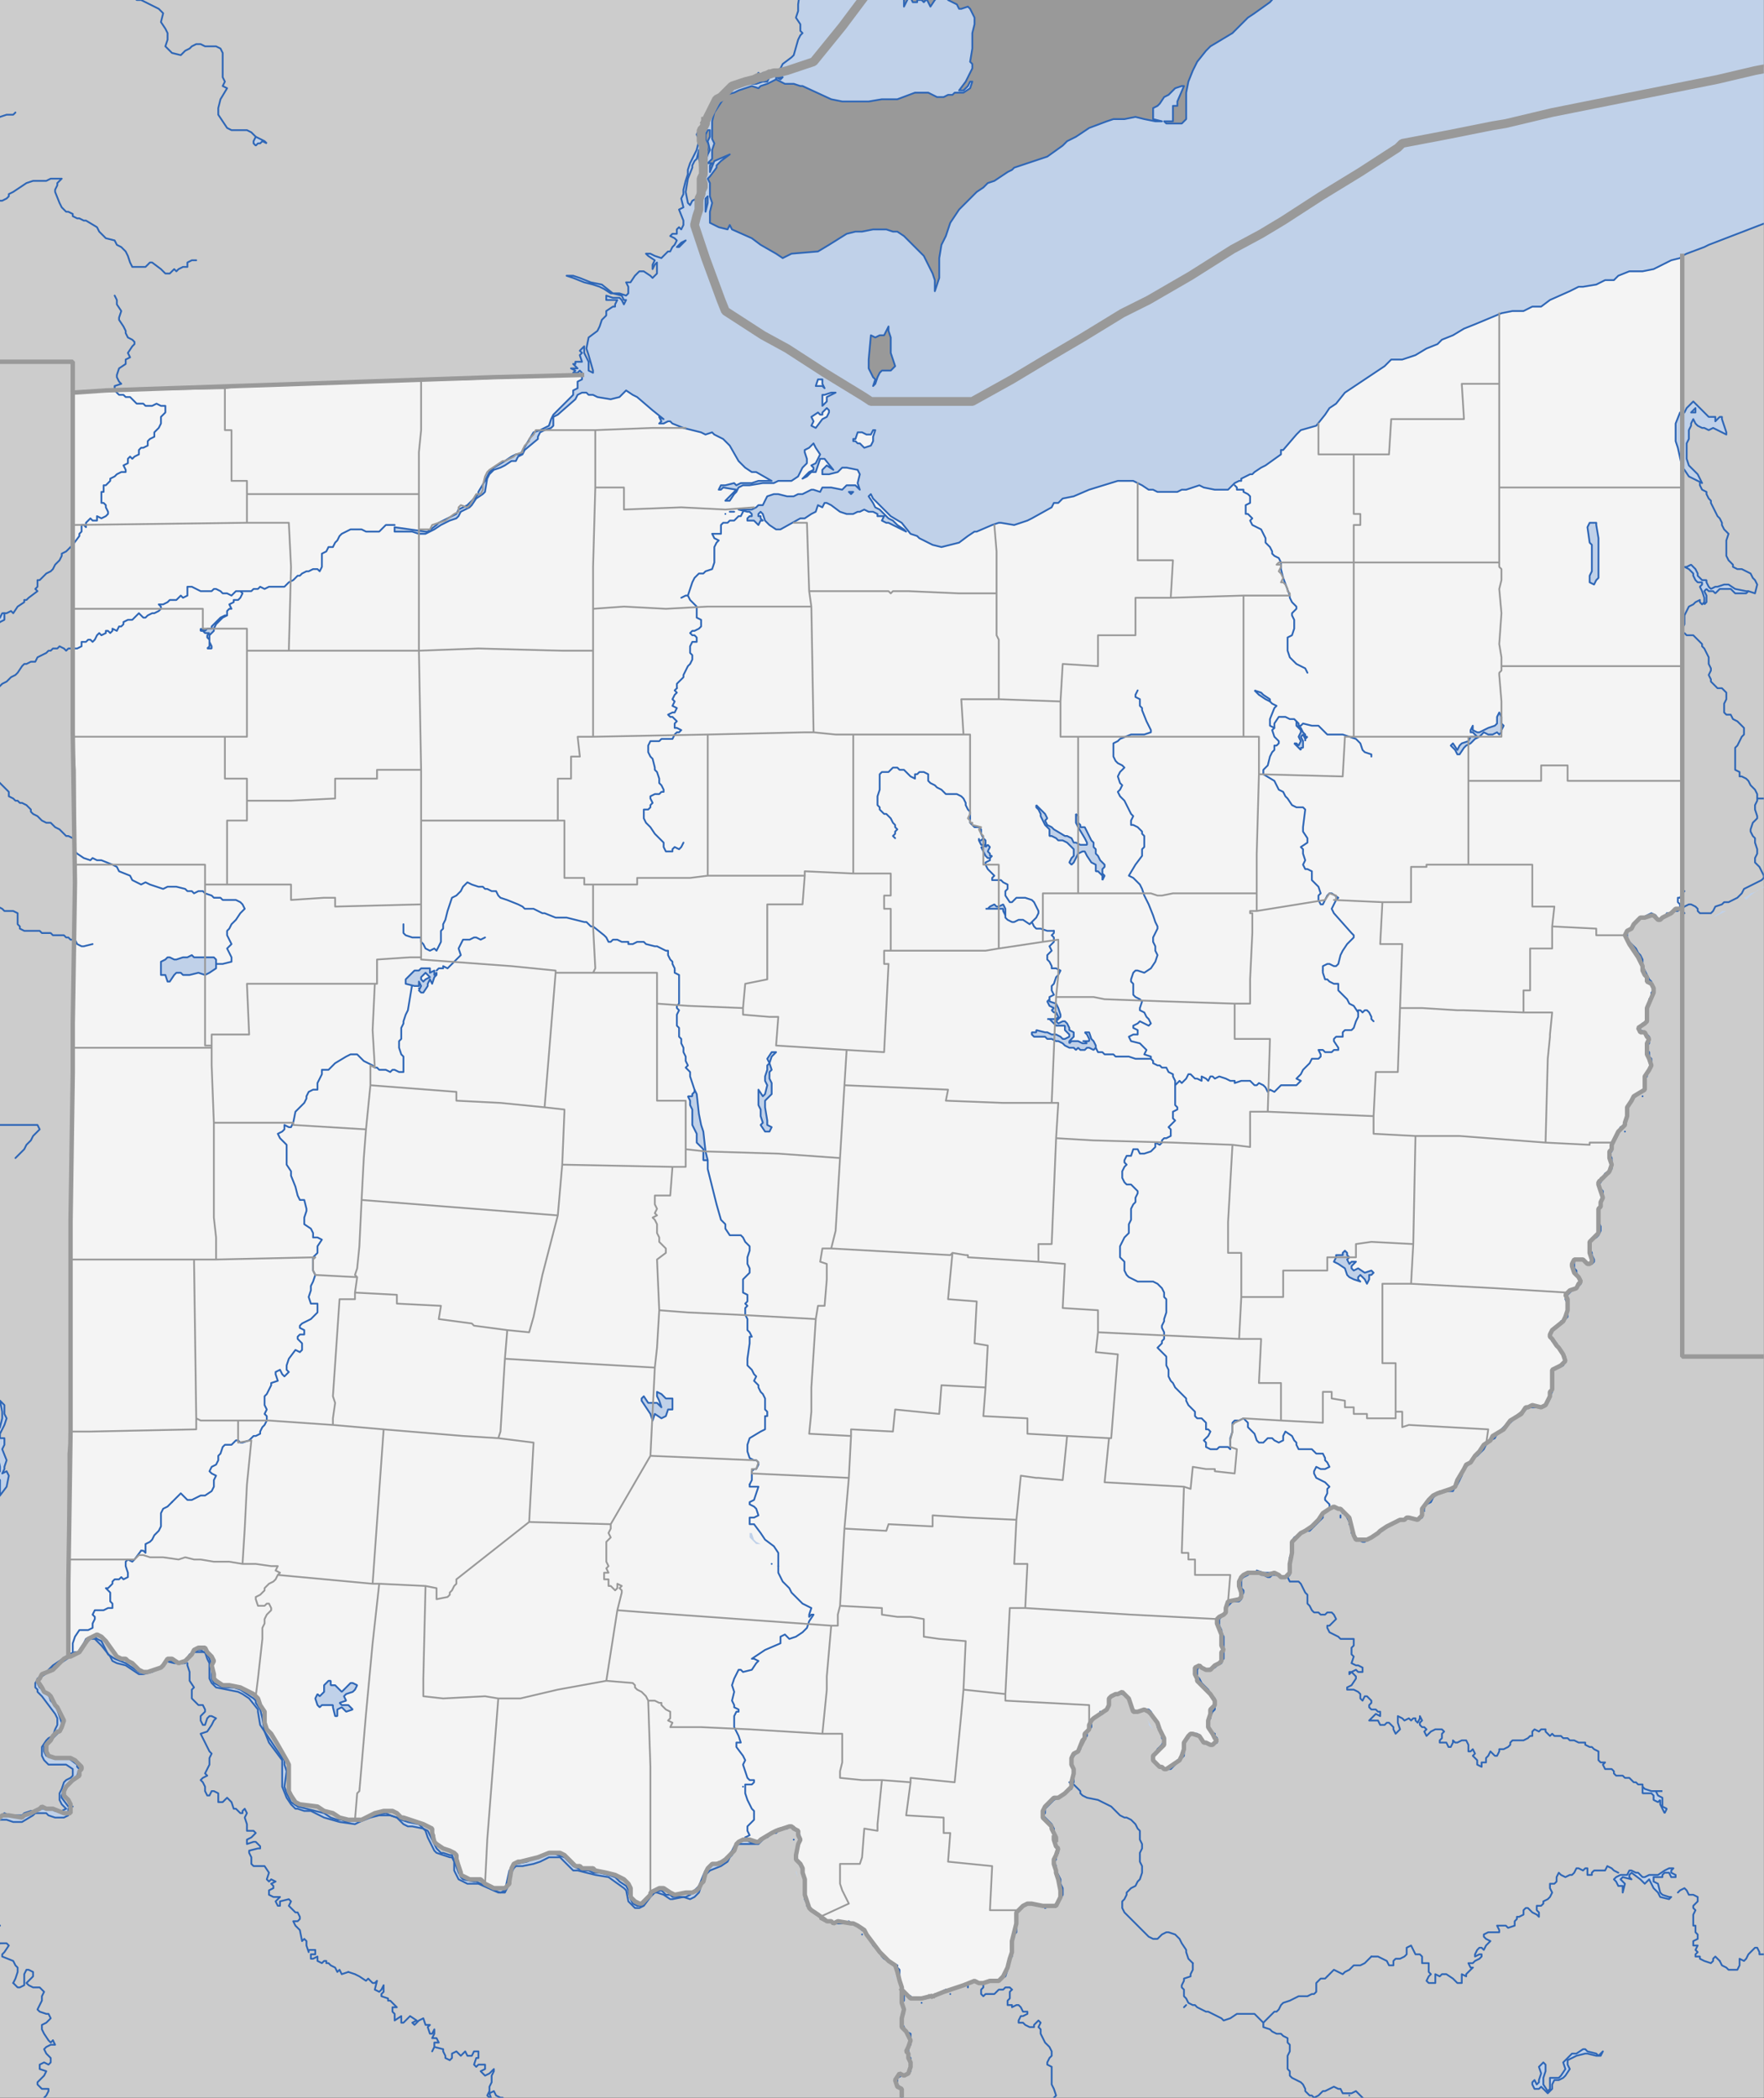 <svg xmlns="http://www.w3.org/2000/svg" color-interpolation="auto" font-size="12" font-weight="400" height="1200.3" stroke-miterlimit="10" width="1009.7" version="1.0" stroke="#000" stroke-linecap="square" font-family="Dialog"><rect width="100%" height="100%" fill="#333333" stroke="none"/><defs><clipPath id="a" clipPathUnits="userSpaceOnUse"><path d="M0 0h800v951H0V0z"/></clipPath></defs><g stroke-width=".8"><path clip-path="url(#a)" fill="#999" stroke="none" d="M0 0h800v951H0z" transform="scale(1.262 1.262)"/><path d="M33 332l1 68-1 64v22l-1 68v95l-1 69v33l-2 1-3 3-2 2-5 2-1 2-1 1 2 3 1 2 2 1 1 1 2 4 1 1 1 2 1 2 1 2-1 3-1 2h-1l-2 2-1 2-2 2v3l1 2 3 1h7l2 1 1 1 2 2v1l-1 1v2l-3 2-3 3-1 2v2l2 2 1 2v4h-3l-5-2h-3l-2-1-1 1-4 2-3 1-1 1-6-1H1l-3 3-4 2-2 2h-2l-2 1-2 2-3 1V164h50v168z" clip-path="url(#a)" fill="#ccc" fill-rule="evenodd" stroke="none" transform="scale(1.262 1.262)"/><path d="M-17 834l3-1 2-2 2-1h1l3-2 4-2 2-2 4-1 6 1 1-1 3-1 4-2 1-1 2 1h3l5 2h3v-4l-1-2-2-2v-2l1-2 3-3 3-2v-2l1-1v-1l-2-2-1-1-2-1h-7l-2-1-2-2v-3l2-2 1-2 2-2h1l1-2 1-2-1-3-1-2-1-2-1-1-2-4-1-1-2-1-1-2-1-3v-2l6-3 1-2 4-3 3-1 4-2 4-6 2-1 2-1 3 2 1 1 5 7 2 1h2l1 1 2 1 3 3 2 1h2l2-1 4-1 1-1 2-3h2l3 2 3-1 2-2 1-1 1-2 2-1h3l2 3 1 1 1 2-1 2 1 4v2l1 1 3 2h3l5 1 2 1 4 2 2 2 1 3 2 3v5l1 3 2 2 3 5 4 7 1 2v12l1 2 2 3 2 1 8 1 3 2 4 1 3 2 4 1h6l6-3 4-1h4l2 1 2 2h1l6 2 3 1 2 1 2 1v2l1 4 1 1 3 2 3 1 2 1 1 1v2l2 6v1l2 1 2 1h5l1 1 1 1 4 2h5l2-2v-1l1-6 1-2 2-1h1l4-1 4-1 5-2h5l2 1 2 2 3 3h2l1 1h5l1 1 6 1 2 1 2 1 4 2 1 2 1 1v4l1 1 1 2h4l3-4v-1l2-1 2-1h2l3 2 2 1 5-1h3l2-1 1-1 1-2 1-1 1-4 1-2 2-2h3l3-2 2-2 2-2 1-3 2-2h4l3 1h1l1-1 5-3 3-2 5-1h2l1 1 1 2v1l1 2-1 2-1 5v2l1 1 1 1 1 2v2l1 3v7l1 4 1 2 4 4 2 1 3 1 2 1 2-1 6 1h1l2 1 3 2 1 2 3 4 3 4 2 2 2 2 3 2 1 1v2l1 4 1 3v7l1 3-1 3v5l1 1 1 1 1 2 1 2-1 3-1 2 1 1v2l1 2v2l-1 2v1l-2 1-2-1-2 3 1 3 2 1v5l-2 5-2 1-3-1-1 2 1 2v4l3 1v2l3 1 1 1 1 1h1v2H-17V834zM420-22l-3 2-1 2-4 3-1 3-1 1h-2l-2-1-2-1h-1l-2 1-3 3-1 2-7 9-21 26-19 6-3 1-5 2h-4l-2 1-6 3-3 2-3 4-2 4-1 2-2 5-1 14v3l1 5 1 3v2l-1 2-1 4-2 8-1 3 6 18-2 1-21 21-9 9-12 12-7 6-46 2-87 3-89 3-15 1v-14h-50V-22h437z" clip-path="url(#a)" fill="#ccc" fill-rule="evenodd" stroke="none" transform="scale(1.262 1.262)"/><path d="M423 905l-4 1h-6l-2-1-1-2-1-2-1-3-1-4-1-3-3-2-2-2-2-2-3-4-3-4-1-2-3-2-2-1h-1l-6-1-2 1-1-1h-2l-4-2-4-4-1-2-1-4v-6l-1-4v-2l-1-2-1-1-1-1v-2l1-5 1-2-1-2v-2l-1-1h-1l-2-1-6 2-2 1-5 3-1 1h-1l-3-1h-3l-2 1-1 1-1 3-2 2-2 2-3 2h-3l-2 2-1 2-1 4-1 1-1 2-1 1-2 1h-3l-5 1-2-1-3-2h-2l-2 1-2 1v1l-3 3-1 1h-3l-2-3v-4l-1-2-2-2-4-2-4-1-4-1h-2l-5-1-1-1h-2l-3-3-2-2-2-1h-5l-5 2-4 1-4 1h-1l-2 1-1 2-1 6v1l-1 1-2 1h-4l-4-2-1-1-1-1h-5l-2-1-2-1v-1l-2-6v-2l-1-1-2-1-3-1-3-2-1-1-1-4v-2l-2-1-2-1-3-1-6-1-1-1-2-2-2-1h-4l-4 1-6 3h-6l-4-1-2-1-5-2-3-2-8-1-2-1-2-3-1-2v-12l-1-2-4-7-3-4-2-3-1-3v-5l-2-3-1-3-2-2-4-2-2-1-5-1h-3l-3-2-1-1v-8l-1-2-2-2-1-2h-3l-2 1-1 2-1 1-2 2-3 1-3-2h-2l-2 3-1 1-6 2h-2l-2-1-3-3-2-1-1-1h-3l-6-8-2-2-2-1-2 1-2 1-3 5-5 2-1 1v-33l1-69v-95l1-70v-20l1-26v-51l-1-55V178l15-1 89-3 87-3 46-2 7-6 12-12 9-9 21-21 2-1 8 21 52 32 14 9h48l117-71h4l10-7 23-15 41-26 38-8h5l82-17v374h-3l-2 2-2 1-2 1-1 1h-1l-2-2h-1l-3 1h-2l-1 1-1 1-1 1-1 2-2 1-1 2 1 2 1 2 4 6 2 4v2l1 2 1 1v2l2 1 1 2v2l-3 7v6l-1 1-3 2 1 2h2l1 2 1 1-1 2v5l1 2 1 3-1 2-2 3v6l-5 3-1 2-2 3v4l-1 3v1l-3 3-3 6v2l-1 1v3l1 3-1 3-3 3-2 2v1l1 3 1 3-1 2v2l-1 1v11l-3 3-1 1v5l1 3v1l-1 1h-1l-2-2h-4l-1 2v1l1 3 2 2 1 2-1 1-1 2-3 1-1 2-1 1 1 1v5l-1 3-1 2-5 4-1 2v1l1 1 2 3 1 1 2 3 1 3-1 1-1 1-2 1-2 1v9l-1 1v2l-1 2-1 2-2 1-4-1-2 1h-1l-2 3-5 3-3 4-5 3-1 2-3 2-2 3-2 2-2 3-2 1-1 2-3 5-1 3-2 1-3 1-3 1-2 1-2 2-3 4v3l-1 1-1 1-4-1h-1l-1 1h-2l-2 1-2 1-2 1-3 2-1 1-3 2-2 1h-5l-1-2-2-8-1-1-3-3h-1l-2-1-2 1-3 2-2 3-3 3-3 2-2 1-1 1-3 3v5l-1 5v4l-1 1-1 1h-2l-1-1-2-1-3 1-4-1h-5l-2 1-1 1-1 2v2l1 3v2l-1 1-5 1-1 3v2l-1 1-2 1-1 1v2l2 5v5l1 2-1 1v4l-1 1-2 1-2 2h-2l-2-1-1-1-2 1v3l1 2v1l2 2 2 2 2 2 2 3v2l-2 2v2l-1 3v3l2 3 1 2 1 1-1 1-1 1h-1l-2-1h-1l-2-3-3-1h-1l-1 1-2 3v3l-1 3-1 2-3 2-3 2h-1l-1-1h-1l-3-3v-2l2-2 3-3v-3l-2-4-1-3-3-4-1-1-2-1-3 1h-2l-1-3-1-3-1-1-1-1-1-1-2 1h-1l-2 1-1 1v3l-1 2-3 2-3 2-1 1-1 2v2l-2 2v2l-1 1-2 5-2 1-1 2v3l1 2v2l-1 4v2l-2 2-1 1-3 2h-2l-1 1-2 2-1 1-1 2v3l2 2 2 2v1l1 2 1 2v2l-1-1v-2 2l1 3 1 1-1 3-1 2v2l1 3v1l1 3 1 5v3l-1 2-1 2h-6l-5-1h-2l-2 1-1 1-2 2v5l-1 4-1 4v5l-1 3-1 4-1 2-1 2-1 1-1 1h-4l-3 1h-2l-2-1-5 2-9 3-5 2z" clip-path="url(#a)" fill="#f4f4f4" fill-rule="evenodd" stroke="none" transform="scale(1.262 1.262)"/><path d="M422 905l6-2 9-3 5-2 2 1h2l3-1h4l1-1 1-1 1-2 1-2 1-4 1-3v-5l1-4 1-4v-5l2-2 1-1 2-1h3l3 1h6l2-1 1-3v-3l-1-5-1-3v-1l-1-3v-2l1-2 1-3-1-1-1-3v-1 1l1 1v-2l-1-2-1-2v-1l-2-2-1-1-1-2v-2l1-2 1-1 2-2 1-1h2l3-2 1-1 2-2v-2l1-4v-2l-1-2v-3l1-1 1-2 3-5 1-1v1-3l2-2v-2l1-2 1-1 3-2 3-2 1-2v-3l1-1 2-1h1l2-1 1 1 1 1 1 1 1 3 1 2 2 1 3-1 2 1 1 1 3 4 1 3 2 4v3l-3 3-2 2v2l3 3h1l1 1h1l3-2 3-2 1-2 1-2v-4l2-3 1-1h3l3 4h1l2 1h1l1-1 1-1v-1l-2-2-2-2v-4l1-2v-3l2-2v-2l-2-3-2-2-2-2-2-2v-1l-1-2v-3l2-1 1 1 2 1h2l2-2 2-1 1-1v-4l1-1-1-2v-5l-2-5v-1l1-2 2-1 1-1v-2l1-3 5-1 1-1v-2l-1-3v-2l1-2 1-1 2-1h5l4 1 3-1 2 1 1 1h2l1-1 1-1v-4l1-5v-5l3-3 1-1 2-1 3-2 3-3 2-3 3-2 2-1 2 1h1l3 3 1 1 2 8 1 2h5l2-1 3-2 1-1 3-2 2-1 2-1 1-1h3l1-1h1l4 1 1-1 1-1v-3l3-4 1-1 3-2 3-1h2l3-2 1-3 3-5 1-2 2-1 2-3 2-2 2-3 3-2 1-1 5-4 3-4 5-3 2-3h1l2-1 4 1 2-1 1-2 1-2v-2l1-1v-9l2-1 2-1 1-1 1-1v-2l-3-4-3-4-1-1v-1l1-2 5-4 1-2 1-2v-3l-1-3v-1l1-2 4-2 1-1 1-2-1-2-2-2-1-3v-1l1-2h4l2 2h1l1-1v-1l-1-3v-4l1-2 3-3v-11l1-1v-2l1-2-1-3-1-2v-2l2-2 3-2 1-4-1-3v-3l1-1v-2l3-6 3-3v-1l1-3v-4l2-3 1-2 4-2 1-2v-5l2-2 1-3-1-3-1-2v-5l1-2-1-1-1-2h-2l-1-2 3-2 1-1v-6l3-7v-1l-1-3-2-1v-2l-1-1v-2l-1-2-1-4-4-6-2-1-1-3 1-2 3-2 1-2 1-1 1-1h2l2-1h2l2 2h1l1-1 2-1 1-1 3-2h3v203h54v358H411v-1l-1-1-1-1-1-1h-3v-3l-2-1-1-4-1-2 1-2 3 1 1-1 3-5v-5l-2-1-1-2 1-3h4l1-2 1-2v-2l-1-2v-2l-1-1 1-2 1-2-1-3-1-2-1-1-1-1v-4l1-3-1-3v-7l1 1 1 1 1 1 1 1h5l4-1z" clip-path="url(#a)" fill="#ccc" fill-rule="evenodd" stroke="none" transform="scale(1.262 1.262)"/><path d="M763 408V38l54-11v588h-54V408z" clip-path="url(#a)" fill="#ccc" fill-rule="evenodd" stroke="none" transform="scale(1.262 1.262)"/><path d="M59-3l2 2 1 1h2l2 1 4 2 2 1 2 2-1 4 2 3 1 2v3l-1 3 3 3M78 24l4 1 2-2 2-1 1-1 2-1h2l2 1h5l2 1 1 2v11l1 2-1 2 2 1M7 51l-1 1H3l-3 1-2 1h-2l-4-1-1-1-3-2-2-1h-3 0M107 59h-2l-2-1-2-3-2-3v-3l1-4 3-5M116 62l-2-2-2-1h-5M89 118h-2l-2 1v2h-2l-2 1-1 1-1-1-2 2h-2l-2-2-4-3h-1l-2 2h-6l-1-2-1-3-1-2-1-1-1-1-2-1-1-2-4-1-1-1-2-2-1-2-5-3h-1l-2-1h-1l-2-1v-1l-2-1h-1l-2-2-1-2-2-5v-1l1-2v-1l2-2h-5l-2 1h-6l-3 1-3 2-3 2-2 1v1l-1 1-2 1h-4l-2-1-1-2h-8l-1 2h-2 0M52 134l1 2v2l2 3-1 3v1l2 3 1 2v1l1 2 2 1 1 1v1l-1 1-2 3 1 2-2 1v2l-3 2-1 3v1l1 2 1 1-3 1M52 175v2h0M75 186v-2h-2l-2-1-2 1h-3l-1-1h-3l-1-1-2-2h-2l-1-1h-2l-1-1-1-1h0M174 239l1-1h4M323 242h4v-4l1-1h2l1-1h2l1-1 1-1h1l1-2h0M33 247l3-4v-1l1-1v-3h1l1 1v-2l1-1 1-1 1 1h2v-2l2 1 2-1 1-1v-1l-1-2v-1l-1-1h-1v-5h1v-3h1l1-1 1-1v-1l2-1 1-1 2-1h2v-1l-1-2 2-1v-2l1-1 1 1 1-1 2-1v-2l1-1h1l2-1v-2l1-1 2-1v-2l1-1 1-1 1-2v-3l1-1 1-1v-1M577 251v-1l-1-2-2-2v-2l-1-2-1-2-2-1-2-1-1-2 1-1-2-2h-1v-4l2-1v-3l-1-1-2-1v-1h-3v-1l-1-1h0M174 239l-2 2h-6l-2-1h-5l-2 1-2 1-1 1-1 2-1 1-1 2h-2l-1 2-2 1v6l-1 2-1-1h-2l-2 1h-1l-2 1-1 1h-1l-2 2-2 1-1 1-1 1h-7l-2 1-2-1-1 1h-2l-1 1h-5M793 268l3 1 1-4-1-2-1-1-1-2-2-1-2-1h-2l-2-1v-1l-1-1-1-1-1-2v-7l1-3-2-2-1-2v-1l-1-2-1-1-1-2-1-2-1-2v-1l-1-1-1-2v-1l-2-1-1-2v-1M105 270l2-2h2M312 270l1-3 1-3 1-2 2-2h2l1-1 3-1 1-3v-7l1-2 1-1-2-1-1-2M309 271l2-1h1M105 276l-1-2 2-1v-1h2l1-1 1-2-1-1M2 278h1l2-1 1 1 2-3 3-2v-1h1l1-1 4-3-1-1 1-1v-3h1l1-1 1-1 1-1 2-1 1-1 1-2 1-1 1-1 1-2v-1l2-1 1-1 2-2h0M103 279v-2l1-1h1M763 285l1-2v-4l2-4 2-1 1-1 2-1v1l1 1 1-1M763 287v-2h0M105 270l-2-1h-2l-1-1-2-1h-1l-1 1h-5l-2-1-2-1h-2v4l-2 1-1-1-1 1-1 1h-3l-1 1-2 1h-2l1 1v1l-1 1-2 1h-1l-2 1-1 1h-1l-1-1-1-1-1 1-1 1-1 1h-2l-2 1v1l-1 1h-1l-1 2-2-1v1l-1 1-1-1h-1v1l-2 1-1-1-1 1-1 2-1 1-1-1h-1l-1 1h-2v2l-2 1h-2M593 305l-1-2-2-1-2-1-2-2-1-1-1-3v-6l2-1 1-3v-4l-1-2v-1l1-1 1-1v-1l-2-2-1-2v-1l-3-8-1-4v-3l-1-2-2-1-1-1M310 306l1-2 1-2 1-1 1-2v-2l-1-1v-3l1-2h2v-2l-1-1h-1l-1-1 1-1h1l2-1 1-1v-3l-2-1v-5l-1-1-2-2-1-2M307 312v-2l1-1 2-2v-1M-17 313l2 1h2l2-1 2-1h2l1 1h2l3-1 2-2 2-1 2-2 2-1 1-1 2-3 1-1h1l2-1h2l1-2 2-1 2-1 1-1h1l1-1h2l1-1 2 1 1 1 1-1h2M578 330v-2l2-3h3l2 1h2l1 1" clip-path="url(#a)" fill="none" stroke="#2e66b6" stroke-linecap="round" stroke-linejoin="round" stroke-miterlimit="1" stroke-dasharray=".792,0" transform="scale(1.262 1.262)"/><path d="M578 330l-2-1v-3l2-5 1-1-2-1-1-1M791 330l-1-1-2-2-2-1-1-2h-2l-1-1v-4l1-2v-3l-1-1-1-1h-2l-1-1-2-2v-1l-1-2 1-2v-1l-1-2v-3l-1-2-1-2-1-1v-1l-2-2-1-1-1-1h-3l-1-1h-1M305 335l1-2 1-1h1l1-1-2-1h-1v-2l1-1-1-1-1-1h-1l-1-1 2-1h1l1-2-2-1 1-2-1-1 1-2 1-1-1-1 1-1M787 339l1-1 1-2 1-2 1-1v-3M294 341v-3l1-2h4l1-1h5M622 343v-1l-3-1-1-1-1-3-2-2-3-1-3-1h-7l-1-1-2-2-1-1h-3l-4-1-1 1h-1M573 350v-1l2-2 1-4 1-2 1-1v-2h1l1-1v-1l-2-2-1-3 1-1M578 354l-5-3v-1M797 362v-2l-1-2-2-2-1-2-1-1-2-1h-1v-2l-2-1v-10M797 362h7l1 1M446 380l-1-2v-2l-1-1h-2l-2-2v-5l-1-1-1-2v-1l-1-2-1-1-2-1h-5l-1-1-1-1-2-1-1-1-2-1-1-1v-3l-2-1h-2l-1 1h-1v2l-2-1-1-1-1-1-1-1h-2l-1-1h-2l-1 1-1 1h-3l-1 1v7l-1 3v4l1 1v1l2 2h1l1 1 1 1 1 2 1 1v1l1 1-1 1v1l-1 1 1 1M34 381l-1-1-2-1h-1l-1-1-1-1-1-1-2-1-1-1-1-1h-2l-2-1-1-1-1-1-2-1-1-1v-1l-1-1-1-1-2-1H9l-1-1H7l-1-1-2-1v-2l-1-1-1-1-1-1-1-1-1-1-1-1h-1l-2-2h-1l-1-1-1-1-1-1-1-1h-1l-2-1-1-1-1-2-1-1v-4l-1-3M310 382l-1 2-1 1-2-1-1 1v1h-3l-1-2v-2l-2-2-1-1-1-1-2-3-1-1-1-1-1-2v-4h2l1-1v-1l1-1-1-2v-1l2-1h2l1-1h1v-1l-1-2-1-1v-2l-1-3-1-1v-1l-1-4-1-1-1-2M800 398v-1l-1-2-1-2-1-1-1-1v-2l1-2v-2l-1-3v-2l-1-1-1-2v-1l1-3 1-1 1-1v-1l-1-3v-2l1-2v-1M790 405l1-2 2-1 2-1 2-1 2-1 1-1M763 405l1-1h-1M607 407l-3-2h-1l-1 1-2 4h-1l-1-2v-2l1-1-1-3-1-1-1-1-1-1v-4l-2-1h-1l-1-2 1-2-1-3v-2l-1-1 3-2v-2l-2-3v-2l1-8-1-1h-3l-2-1-2-3-1-1-1-2-2-1-1-2-1-2M763 412h-1M762 412v-2l-1-1v-2h1l1-2M763 412l1-1 2-1h1l2 1 1 1v1l1 1h5l1-1 1-2 3-1 1-1h2l2-1 2-1 2-2M449 389v1l-2 1v1l1 2 1 1 1 1 1 1-1 1v1h4l1 1 2 1v2l-1 1v2l2 3h1l2-2h4l3 1 1 1 2 4v1l-1 2-1 1-1 1h0M468 418l-1 1-3-2h-2l-2 1h-1l-2-1-1-1v-1M478 422h-3l-3-1h-2l-1-1-1-2M762 412l-1 1h-2l-1 1h-2l-1 2-2 1h-1l-1-2-2-1-2 1-2 1h-1l-2 2-1 2-1 1-2 1v2M614 424l-1-1-8-9-1-2 2-4 1-1M33 426h-1l-1-1h-1l-1-1h-5l-1-1h-4l-1-1h-7l-2-1v-1l-1-1v-5l-2-1H2l-1-1-2-1h-3l-1-1-1-1v-1l-1-1v-1l-1-1-2-1-1-1-1-1-1-1-1-1v-1l-1-1-1-2-1-1M42 428l-4 1h-1l-2-1-1-2h-1M285 428v-1h-3l-2-1h-2l-1 1h-1l-1-2-1-1-5-4h-1l-2-2h-1l-4-1-4-1h-5l-5-2h-1l-4-2h-4l-1-1-2-1-5-2-3-1-1-1-1-2h-2l-2-1h-1l-1-1h-2l-3-1-2-1-2 2-1 2-2 2-2 1-2 6-1 4-1 2v2l-1 1v5l-1 2-1 2-1-1-2 1-2-1-1-2-1-1v-2h-4l-3-1-1-1v-4M98 437h3l4-1v-2l-1-2-1-2 1-1 1-1-1-2-1-2v-2l1-1 1-2 2-2 2-3 2-2-1-2-1-1-2-1h-6l-1-1h-3l-1-1-3-1-1-1h-2l-2 1-1-1h-2l-1-1-4-1h-4l-2 1-3-1-3-1-2-1-2 1-4-2-1-2-5-2-1-2-2-1-5-2h-2l-2-1-1 1-3-1-3-2-1-1v-5M306 440v-1l-1-2v-1l-1-1-1-2v-2h-1l-4-2h-1l-4-1-1-1h-3l-2 1h-2M600 440v-2l2-1h1l2 1h1l1-1 1-4 1-2 2-3 3-3v-1" clip-path="url(#a)" fill="none" stroke="#2e66b6" stroke-linecap="round" stroke-linejoin="round" stroke-miterlimit="1" stroke-dasharray=".792,0" transform="scale(1.262 1.262)"/><path d="M198 440l1-1h2v-1l2 1 3-3 2-2 1-1-1-3 1-2 1-2h3l2-1h1l2 1 2-1M817 432l-1-1-2-2-2-2-1-3v-13l-1-2-1-2-2-3v-3l-1-1-3-2h-3M476 453v-1l2-1-1-2v-2l1-1 1-3 1-1 1-2-2-1h-2v-1l-1-2-1-1v-2l1-1 1-1-1-2 1-1 1-1v-2l-1-1 1-1v-1M616 459l-2-3-2-1-1-2-3-3-1-1v-3h-2l-2-1-1-1h-1l-1-3v-1M623 463l-1-1v-1l-1-2-1-1h-1l-1 1-1-1h-1v1M522 480v-1l-3-1 1-2-1-1-2-2-4-1-1-2 2-1h2v-2l-2-1v-1l2-1 1-1 2 1 2 1 1-1-1-2-1-1-1-2-2-1v-1l1-3-1-1-2-1-1-1v-5l-1-1v-1l1-3 1-1h1l3 1 3-2 2-3 1-3-1-2v-2l-1-2v-2l2-4v-1l-1-2-1-3-2-5-2-4-1-3-1-2-2-2-1-1-2-1 3-5 3-4v-3l1-1v-5l-1-1v-1l-2-2-2-1h-1v-2l1-2-1-1-1-2-2-4-1-1-1-1-1-2 1-1 1-2-1-1-1-3 1-2 1-1 1-1-1-1-2-1-1-1-1-2v-6l2-1 1-1 5-2h6l3-1v-1l-2-4-2-5v-1l-1-1v-3l-2-1v-1l1-2M497 475l1 2h2l1 1h4l1 1h6l3 1h7M311 481v-2l-1-2v-2l-1-2v-2l-1-1v-4l-1-1v-5l1-2-1-1v-1l1-1v-13l-2-1v-1M522 480l1 1v1l2 1h1l1 1h2l1 2 2 1v1l1 2v2M311 481l1 2-1 1 1 1 1 1v2l2 6M533 492l2-2 1 1 1-1 1-1 1-2h1l1 1 1 1h1l2 1v-2l2 1 1 1 1-2h1l1 1 2-1 3 1 2 1h2v1l3-1h4l2 2h1l1-1 2 1 1 1 1 2 1-1 2 1 2-2 1-1h7l2-2-2-1 2-2 1-2 3-3 1-2h3l1-1v-1l-1-2h2l1 1h3l1-1h2v-1l-2-3v-1l1-1h3v-2l1-1h3l1-1 1-3 1-2v-2M738 424v2l3 3 1 1 1 2 1 1 1 2v3l1 2 1 2 1 2 1 1v1l1 2v1l-1 1v2l-1 1v1l-1 2v7l-2 1-1 1v2l2 1 1 1 1 1v3l-1 1v2l1 1v2l1 1v4l-2 2v2l-1 1v4l-1 2h-1M187 446l-2 12-1 2-1 3v1l-1 2v5l-1 1v3l1 3 1 1v7h-2l-2-1h-1l-1 1-2-1h-3l-1-1h-1l-1-1-4-2-1-1-2-2h-3l-2 1-5 3-3 3h-3v2l-1 2-1 2v3h-2l-2 1-1 2v1l-1 2-2 2-2 2-1 5-1 2h-1l-2-1M744 495l-1 1-1 1-2 1-1 2v1l-1 1v5l-1 2-1 2h-1M533 492v9l1 1v1l-2 1v3l1 1-1 1-1 1-1 1 1 1v3l-2 1h-1l-1 1v1M-17 512h11l2-1 1-1h20l1 2-3 3-1 2-2 2-1 2-2 2-1 1-1 1M510 526l1-2h2l1-3h2l1 2h2l3-1 2-2v-2l2 1 1-1M735 511l-1 2v1l-1 2-1 1-1 2v3l-1 1 1 2v5l-1 1-2 1-1 2-1 2-1 1h0M725 537l1 2 1 1v2l-1 2v3l-1 2v3M336 560h-5l-2-3v-2l-2-2-2-7-1-4-1-4-2-8v-4M129 510v2l-1 1-2 1 1 2 3 3v9l2 3v2l2 5 1 4 1 2h2l1 4v1l-1 3v3l3 2 1 2v2h2l2 1M508 566v-1l1-2 1-2 2-2v-4l1-2v-5l1-2 1-1v-2l1-2v-1l-1-1-2-2h-2l-1-1-1-2v-3l1-2 1-1-1-1v-1M510 576v-4l-1-1-1-1v-4M725 552v2l1 2v2l-1 2-1 1-2 1-1 2v2l1 2v1l1 2v1l-1 1h-1l-2-1-1-1h-3l-1 1v3l1 1v1l1 2 1 1v2l-1 1-1 1M715 584l-2 1-1 1-1 1-1 2 1 2v4h0M339 598l-1-2v-3l1-1-1-1 1-1v-3l-2-1v-6l3-3v-2l-1-2v-3l1-3v-2l-2-2-1-2-1-1h0M146 562l-2 3v3l-2 2v6l1 2-1 3-1 2v2l-1 3 1 3h3v4l-2 2-1 1-2 1-2 1-1 1v1M711 595v2l-1 1-2 1-1 2-1 1-2 1v1M136 602l2 1v2M138 605h-2l-1 1M343 624l-1-1-1-2-2-2v-3l1-7v-3h1l-1-2-1-1v-5M704 604l-1 2 1 2 2 1 1 2 1 1 1 2 1 2v1l-1 2-2 1h-2l-1 1v10M347 639v-5l-1-2-1-1-1-2v-1l-2-2 1-2M110 654l3-1 1-1 1-1h1l2-1v-1l1-2 1-1 1-2v-2l-1-1 1-2-1-2v-4l1-1 1-2 1-2v-1l3-1-1-3v-1l2-1 1 2 1 1 1-1 1-1-1-1v-2l1-3 3-4 2 1 1-1v-3l-2-2v-1M562 644l2-1 1 1 1 1v2l2 2 1 1 1 3 1 1h2M562 644h-2l-1 1v4l-1 3v5l-1-1h-4l-1 1h-3l-2-1v-2l-1-1 2-2 1-2-1-1h-1v-3l-1-1-1-1h-2l-1-1v-2l-1-1-1-1-1-1-1-2v-1l-1-1-2-2-1-1-1-1-1-2-1-1-1-2v-3l-1-2v-4l-1-1-1-1-1-1-1-1 2-2v-1l1-1v-3l-1-2v-1l1-2v-1l1-3v-6l-1-1v-2l-1-2-1-1-1-1-2-1h-7l-2-1-2-1-1-1-1-2M340 673l1-2v-4l1-1h1l1-2v-1l-1-1h-1l-2-1-1-3v-3l1-3 5-3 2-1v-6h1v-2l-1-1M78 681l1-1 2-2 1-1 1 1 1 1 1 1h2l2-1 2-1h2l3-2 1-2v-3l1-2-2-1-1-1 1-2 2-1 1-2v-2l1-1 1-3 1-1h3l2-2h1l1 1h1M603 684v-2l-2-2v-1l1-2v-2l1-1-1-1-1-1-2-1-2-1-1-2v-1l1-2 2 1h2l2-1-1-2-1-1v-1l-1-2h-3l-1-1-1-1h-6l-1-2v-1l-1-1-1-2-3-2-1 2v2l-2 1-2-1-1-1h-2l-1 1-1 1M704 631l-1 2v1l-1 2-1 1-1 1h-7l-2 2-2 2-2 1-2 2-2 1-2 2-2 2-1 2-2 1-1 1-1 1-1 2-1 1-1 1-1 1-2 1-1 2-1 1-2 2-1 3-1 2-1 2-1 1-1 2h-5l-1 1h-1l-1 1-1 1-1 2-2 1-1 1v1M609 686l-1-2h-2l-1-1-2 1h0M612 690l-1-2-1-2h-1M603 684l-2 1-1 2v1l-1 1-1 1-1 1-1 1M596 692l-3 2h-1" clip-path="url(#a)" fill="none" stroke="#2e66b6" stroke-linecap="round" stroke-linejoin="round" stroke-miterlimit="1" stroke-dasharray=".792,0" transform="scale(1.262 1.262)"/><path d="M592 694h2l1-1 1-1h0M646 684l-1 2v2l-2 1h-1l-2-1h-2l-1 1h-3l-1 1-2 1-1 1-2 1-1 1-2 1-2 1-2 2h-1l-1 1h-1l-2-1-2-2-1-1v-3l-1-1v-1M64 703h1l1 1v-4l2-1 1-1 1-2 2-2 1-2v-6l1-2 2-1 2-2M353 710v-6l-2-3-4-3-2-3-3-4h-2v-3h2l2-1-1-3-1-1-2-1v-1l2-1 1-3 1-3h-4v-1M580 714l-2-1h-5l-3-1v1" clip-path="url(#a)" fill="none" stroke="#2e66b6" stroke-linecap="round" stroke-linejoin="round" stroke-miterlimit="1" stroke-dasharray=".792,0" transform="scale(1.262 1.262)"/><path d="M580 714h-3l-1 1h-1l-2-1h-1l-1-1h-1M592 694l-2 1-1 1-2 1-1 2v5l-1 2v8l-1 1h0M584 715h-2l-2-1h0M584 715l1 2h4l1 1M353 710v3l2 4 3 3 1 2 2 2 1 1 2 2 4 2-1 3v1l1-1h1M570 713h-3l-1 1-2 1-1 1v4l1 1v1l-1 2v1l-1 1h-3l-1 1-1 1-1 1v2l-1 1-1 1-1 1M37 739h3l2-1v-2l1-2v-1l-1-1 1-2h4l2-1h2v-2l-1-1v-4l-1-1-1-1h1l2-2v-1l1-1h2l1-1 1 1 2-1v-2l-1-3v-2l1-1 2 1 1-1 3-4M590 718l1 2 1 2 1 1v4l1 1 1 2 1 1h2l1 1h2l1-1h2l1 1 1 2-1 1-1 1-1 1h-1v1l1 2 2 1 2 1 1 1h6M33 749v-4l1-3 2-3h1M341 752l3-2 3-2 7-3v-3l2-1 2 2 3-1 3-2 2-2 1-3 2-3h0M553 734v3l1 2v1l1 2v10l-1 1v1l-2 1-1 1h-1l-3 1-1-1h-1l-1-1-1 2v1M614 743v3l-1 1v3l1 1-1 3 2 1h1l2 1v2h-2l-1-1-2 1h-1v1l1-1 1 1 1 1v1l-2 3-2 1v1h3M87 766l1-1-2-3v-4l-1-3v-1M332 771l1-4-1-3 1-3 2-4h1l1 1 4-1 2-3 1-1-2-1h-1M614 766l2 1 1 1v2l1 1 1-2h1l1 1 1 1v1l-1 1v1l1 1h2l1 1h1v2l-2-1-1 1-1 1-1 1h4l1 2M626 782h2l1-1h1l1 1 1 1v1l1 2 1-1M695 787v-2l1-1 2 1 1-1h2M543 758v2l1 1 1 2 1 1 1 1 1 1 1 2 1 1 1 1v5l-1 1-1 2v1l-1 1v2l1 2v1l2 1v1M535 798l1-1 1-1v-5l1-2 1-1 1-2h3l1 1 1 1 1 2 2 1h2l2-1v-2l-1-1h0M672 801v-2h2v-2l1-1 1-2 1 1 1 1h1l1-2v-1h2l2-1 1-1v-1l1-1h5l2-1 1-1h1M634 785l1-1-1-3v-3l2 1 1 1 2-1 1 1 1-1h1v1l1 1 1-2v-1l1 2-1 1v1l1 1h1l1 1-1 1 1 2 1-1 1-1 2-1h3l1 1-1 1v2l-1 1v1h3l1 2h1l1-2v-1l1 1h1l2-1h2l1 2v3h1l1-1 1 2-1 1 1 1 1 1v2l2 1M535 798l-2 2-2 2h-3l-1-1-2-1-1-1-1-2v-1l1-1 1-2 1-1 1-1 1-2-1-1v-2l-1-2-1-1v-1l-1-2-1-2-1-2-1-1h-3l-1 1h-2l-1-1-1-2v-1l-1-1-1-2-2-1h-3l-2 1-1 1v4l-2 2-1 1h0M500 777l-2 1-2 1-1 2v2l-1 1-1 1v2l-1 1-1 2-1 2v1l-2 2-1 1-1 1v3l1 2v6l-1 1M701 784v1l2 2 1-1 1 1h3l1 1h2l1 1h2l2 1h3v1l2 1h1l1 1 2 1v4l1 1h2l-1 1 1 2h3l1 1v1l1 1h3l1 1h2l1 1 1 1h1l1 1h2v1M332 771l1 2v1l2 1v1h-1l-1 2v5l2 4 1 3h-2v2l3 4 1 2-1 2 1 3 1 3 1 1h2v1l-1 1h-3v1M99 817v-4l-2-1h-1l-1 2h-1l-1-2v-2l-1-2-1-1 1-1 2-1-1-1 1-2 1-2v-3l1-2-1-1-1-2-1-2-1-2-1-2 3-1 2-3 1-2 1-1-2-1h-1l-1 1-1 3h-1l-1-2v-2l2-2v-1l-1-2h-2l-3-3v-4M338 833l2-1-1-2v-2l1-1 1-1 1-1v-4l-1-1-1-2-1-2-1-3v-3M348 833l2-2h2l1-1 2-1h2l1-1h1M486 809v2l-2 1-2 2-2 1-2 1-1 1-1 1-2 2v2l-1 1 1 1 1 1 1 1 1 1 1 2v5M359 828l1 1 2 1 1 3v1l-1 1v3h0M114 845v-3l-1-2v-1l4-1h1v-1l-2-2h-1l-3 1v-2l2-1 2-2-1-1h-3v-3l-1-3 1-2-1-2-1 1v1h-1l-2-2h-1l-1-3-1-1-1-1-2 2h-2M517 852l1-3v-3l-1-2v-4l1-2v-2l-1-2v-4l-1-1-1-2-1-1-1-1-2-1h-1l-2-1-1-1-3-3-2-1-2-1-2-1-5-1-2-1-1-1v-1l-2-2-1-1h-1M478 834l1 1v2l1 1v2l-1 1v2l-1 1 1 2v2l1 2 1 2v2M700 863v-1l2-1 1-1 1-2-1-2v-2h2l1-1v-2l1-2 1 1 2 1 2-1h1l1-1 1-2h1l2 1 1-1h1v3h2v-1l1-1h5l1-2 2 1 1 1 2 1M368 866l-1-1-1-1v-1l-1-2v-9l-1-2v-2l-1-2-1-2-1-2v-2l1-2M135 867h-1l-3-3 1-2-1-1-4 1v2h-1l-1-2 2-2h-3l-2-1v-2l2-1v-1l-1-1 2-1-2-1-1 1-1-1 1-3-2-3h-5l-1-1M391 875l-2-2-1-1h-2l-1-1-2 1h-5l-2-1h-1l-1-1-3-2-2-1-1-1M139 880l-1-1-1 1-1-5-2-2-1-2h2l1-1v-1l-1-2M-5 883v-1l1-3 1-1 1-2v-2l2-1-2-2-1-1-3-1h-2l-2 1-3-3v-4M761 858l1-1 2-1 1 1 1 2h2l2 1v2l-2 2v1l1 1-1 2v5h1v3l1 1v2l-2 1v2h2l-1 2 1 1-1 1v1h2v1l2 1 3 1 1-1v-1l1-1 1 1 1 1M541 890l-1-1-1-1-1-3v-1l-2-3-1-2-1-1-1-1-3-1h-1l-2 1-2 2h-2l-2-1-2-2-2-2-2-2-2-2-1-1-1-1-1-1-1-2v-3l1-1 1-2v-1l2-2 2-1 1-2 1-1M668 892h-1l-1-2h2l1-1 2-1 1-1v-1h-1l-2 1v-1l1-2 1-1h1l1 1 1-2 1-1 1-1-2-1-1-1v-1l2-1h5v-1l-1-2h4l1 1 3-1v-2l1-1v-1h1l2-1v-2l1-1h1l1 1 1 1 2 1 1 1v-2l-1-1v-2h2l1-1M158 894l-3 1-1-2-1 1-1-2-2-1-1-1h-1v-1h-1l-1 1-2-1v-2l-2 1h-1v-2h2v-2h-3v1l-1-3v-2M602 896l1-1 1-1 1-1 2 1 2 1 1-1 2-1 1-1 1-1h3l2-1 1-1 2-2M6 899l1-2 1-3v-2l-1-1-1-2-5-2v-1l1-1 2-3-1-1H0l-1 1-2 2-2-1M446 899h1l3-1h3l1-1 2-1 1-3v-2l1-2v-1l1-1v-8l1-1v-1l1-1v-8l1-2 1-1 1-1 2-1h3l1 1h3l1 1 2-1h2l2-2 1-1 1-2v-3l-1-2M446 899h-2l-1-1h-1l-2 1h-1" clip-path="url(#a)" fill="none" stroke="#2e66b6" stroke-linecap="round" stroke-linejoin="round" stroke-miterlimit="1" stroke-dasharray=".792,0" transform="scale(1.262 1.262)"/><path d="M622 887h3l4 2 1 2h2v-2l1-1h2l2-1 1-1v-3l2-1 1 2 1 2h2l1 1v3h3v4l1 1-1 1-1 2 1 1h3v-4l2 1 1-1h2l3 2 1 1 1 1h2v-4l2 1v-1l1-1 1-1 1-1M817 881h-4l-2 1-1-1-1-1-1 1-2 2-2 2v1l-2 1-1-1h-3v-1l-1-2h-1l-1 1-2 2-1 2-1 1-2-1v3l-1 2h-4l-1-1-2-1-1-2M439 899l-2 1-3 1-3 1h0M20 903l-2-2h-3l-2-1-1-1 1-1 2-2v-2l-2-1h-1l-1 2v5l-2 1H8l-2-2M410 903l-1-2v-1l-1-2v-5l-1-1v-1l-2-1-2-1-2-1-1-1-1-2-2-2-1-1-1-2-1-2-1-2-1-1h-1M459 902l-1-1h-2l-1 1h-2l-1 1-1 1h-4l-1 1-1-1v-2l1-1v-2h0M431 902h-2l-2 1-2 1-3 1-2 1h-2M410 903l1 1 2 1 1 1h4M539 908l-1-2-1-1v-3l-1-1v-1l1-2v-1l3-1v-1l1-2v-3M179 913l-1-1v-2h2l-1-1-2-2h-1v-1l-3-1v-1l1-1v-3l-1 2-1 1-2-1 1-4-1 1h-1l-2-2-1 1-3-2-2-1-3-1M573 917l1-1 2-2 1-1 1-1h1l1-1 1-2 1-1 3-1 4-2h4l2-1h1l1-1v-4l2-2h2l1-1M573 917l-1-1-1-1-2-2h-8l-3 2-3 1-1-1-2-1-2-1-2-1h-1l-2-1-2-1-1-1h-1l-2-1h0M24 925l-1 1-1-1-2-3-1-2v-2l2-1 1-1 1-1-1-2h-1l-3-1-1-1 1-2 1-2v-2l1-2h0M204 934l-2-1v-1l-1-2v-1l-4-1-1 2 1-2v-2h2l-1-2h-2l1-2v-2l-1 2h-1l-1-3 1-1h-2l-1-3-2 1-1 1-1 1-1-1 2-1-3-2-1 1-1 1-1 1h-1v-3l-3 2v-3M224 938l-2 2-2 1-2-2 2-1v-2h-3l-1 1-1-1 1-3h1v-3h-2l-1 2h-2l-1-2-2 2-2-2-2 1v2l-1 1M224 938v1l-1 2v3l-1 2v1M612 949h-3l-1-2h-1l-2-1-2 1-2 1h-1l-2 2-2 1-1-1h-1l-2-2v-1l-1-2-1-1-2-1-2-1-1-1v-2l-1-1v-6l1-2v-3l-1-1v-2l-2-1-1-1h-2l-2-1-1-1-3-1v-2M407 956l1-1v-2l1-2v-4l-1-1-1-1v-3l2-1h1l2-1 1-1v-6l-1-1v-4l1-1v-5l-2-1-1-2-1-2v-3l1-1v-3l-1-1v-1l1-1v-4M246 964l-1-1h-4l-1 3-1 1-2 1 1-1-2-1v-1l-1-2v-2l1-1h1l1-1v-1h1l-1-3-2-1v1l-1 1-2-1-1-1v2l-2 1v-2l-2-4h-1l-2-1-1-2-2 1 1 3-1-1-1-1 1-2v-1M647 959h-1l-1 2v3l-2 3-1 1h-4l-1-1-1-1-1-1-3-2-1-1-1-3-1-1v-3l-2-1h-3l-2-1h-2l-1-1-1-1-1-1-1-1-1-1-2 1h-1" clip-path="url(#a)" fill="none" stroke="#2e66b6" stroke-linecap="round" stroke-linejoin="round" stroke-miterlimit="1" stroke-dasharray=".792,0" transform="scale(1.262 1.262)"/><path d="M27 973h0m-4 0v-11l2-1v-3l-2-1h-1l-1-1 1-1v-3l-2-1 1-1 1-2v-1h-3l-2-2v-1l2-2 1-1 1-2-3-1v-2l2-1 2 1 1-1v-2l-2-2-1-2 1-1 2-1h2l-1-2h0M486 973l-1-1-1-1-2 1-1-2-1-1h-2l-1-1v-1l1-1h1l2-1v-4l-1-2v-5l-1-1-1-2 1-1-1-3-1-2v-8l-2-1v-1l1-2 1-1v-2l-1-2-1-1-1-1-1-2-1-2v-2l-1-1 1-2-1-1-1 1-1 1v1h-2l-2-1-1-1h-2v-1l1-2h1l2-1v-1h-2l-1-2-1-1h-1l-2 1v-1h-2v-2l1-1v-3l1-1" clip-path="url(#a)" fill="none" stroke="#2e66b6" stroke-linecap="round" stroke-linejoin="round" stroke-miterlimit="1" stroke-dasharray=".792,0" transform="scale(1.262 1.262)"/><path d="M396-22l-2 1v1l2-1 1 2 2-3h2v5l-1 1 2-1 1-1 3 1v2h1l1-1 1-1v-1l1-3 1 2-1 2v1l1 2 1-2v2l-1 1h-1l-2-1v2l-1-1h-2l-4 1-3 4v1l1-1 2-3 2-1h3l4 2-2 2-2 1-1 1 2-1v2l3 1v7l2-4h1l1-2v-1l-2-4 3 3v3l-2 1 1 2h2V0h2l1 1 1-1-3-1v-8l1 1v6l2 1 1 2 1 2 2-3 1-1h2l2-2h1l1 1-1 2 2 1 2 1 1 2h1l3-1 1 1 1 2 1 2v3l-1 4v7l-1 6 1 1v2l-3 6-3 4h2l2-2 1-2h1l-1 3-3 2h-4l-1 1h-2l-2 1h-3l-4-2h-6l-8 3h-7l-6 1h-12l-5-1-13-6h-1l-3-1h-4l-4-2v-3l2-2 1-2 4-3 1-1 2-7 1-2 1-1-1-1v-3l-2-3 1-3V2l1-7 3-4 2-3 1-1 3-1h4l2 2 1-2-1-2v-1l4-1v-1h-6l-3-1-1 1-2-1-1 1v-1l2-1 2 1h6l-2-1-1-1h20zm4 3l-2 2 1 1 1-1 1-2h-1zm-6 6h3l-1-1 1-1-2 1-1 1zm3 8l6-3h3l1-1-1-1-1-1h-2l-3 3v1l-3 2zm-45 40l2 1 1-1h-3zM768 182l3 3 1 1 2 2 1 1h3v2l2-2h1v1l2 6v1l-2-1-2-1-2-1-2 1-2-1h-1l-2-1-1-1-1-2-1 2v1l-1 2v4l-1 2v7l1 3 4 4 2 4-2-1-2-1-2-1-2-3-1-1-2-9-1-3v-8l2-5h2l1-2 3-3zm-1 5h2v-2l-2 2zM724 237v1l1 6v18l-1 1-1 2-2-1v-3l1-2v-12l-1-1-1-7 1-2h3zM681 331v1l-1 1-1-1-2 1h-2l-2-1-1 1-1 1-2 1-2 2-2 1-1 1-2 3h-1l-1-2-2-2 1-1 2 3 1-2 1-1 3-1 1-2h3l-2-2h-1v-1l1-2v2l2 1h1l4-2 3-1 1-1v-3l1-2 1 2v3l1 1-1 2z" clip-path="url(#a)" fill="#c0d1e9" fill-rule="evenodd" stroke="none" transform="scale(1.262 1.262)"/><path d="M418 908zm13-4zm8-5v2-2zm-34-3l1 2-1-3-1-1 1 1v1zm-14-19zm-29-26l-1-3v1l1 2zm-2-17zm126-25l-1-1 1 1zm48-11zm-11-14l-3-5 1 2v1l1 1 1 1zm-24-8zM44 743l2 1 1 2 2 4 3 2 5 2 6 4h3l4-1 4-2 1-2 4 1h4l1-1 2-3 2-1 2-1h1l3 2 1 2 1 3v6l1 2 2 1 2 1h5l3 1 3 2 3 2 1 1v1l2 3 1 4 1 6 8 12 1 1v2l1 3-1 7 1 3 2 4 3 2 8 2 4 1 3 2 3 1h2l2 1 6-1 4-1 3-1 5-1 2 1 3 1 2 1 3 1 5 1 2 2 2 1 3 6 1 2 2 2h1l3 1h1l3 8 1 2 1 1 5 1h1l4 2 4 2 3 1 2-1 2-9 2-2 1-1 5-1 2-1 7-3h3l2 1 3 1 4 4 2 1 2 1h3l2 1h3l4 1 3 1 2 2 3 2 1 2v1l1 3 1 2 2 1h2l5-6 4-1 2 2h2l1 1h6l2-1 1-1 2-2 1-1 2-5 1-2 2-2 1-1h3l2-1 2-2 2-3 1-2 1-1 1-1 2-1h1l2 1 2 1 2-1 1-1 2-1-3 3h-9l-1 1-2 4-1 1-1 2-3 2-5 2-2 2-2 5-1 3-2 2-2 1-3-1-5 1h-1l-3-2-3-1h-1l-2 2-3 4-2 1h-2l-2-2-1-1-1-5-1-1-7-5-6-1-8-2h-2l-4-4-2-2h-5l-2 1-2 1-3 1-5 1h-3l-1 1-1 2-1 1v4l-1 2-1 2h-3l-9-4h-5l-2-1-2-1-1-2-1-2v-4l-1-2h-1l-6-2-1-1-3-6-1-3-1-1-5-1h-2l-2-1-3-3-3-1h-5l-4 1-5 2-2 1-7-1-7-2-4-2-2-1h-3l-3-1h-1l-2-2-2-3-2-5v-12l-3-4-3-4-2-5-2-3-1-6v-1l-4-5-3-2-2-1-10-2-2-2-1-2v-7l-1-2-1-3h-5l-1 1-3 4h-2l-5-1h-1l-2 2-3 2-2 1-4 1h-2l-6-4-4-1-2-1-1-2-4-5-2-2-1-1h-2l-1 1-2 2-1 2-1 1-4 2-3 2-3 2-2 1-2 2-3 2-2 1v2l1 2 4 3 1 3 1 1 2 3 2 6v3l-1 1-4 4-3 3v2l1 2 6 1h4l4 3v1l1 1-1 3-1 2-2 1-2 2-1 2-1 2v1l3 4h2l-2 1v3l-2 1h-4l-3-1-1-1h-5l-1 1-5 3H6l-3-1H0l-1 1-2 1-1 2-5 2-5 3-3 2v-1l2-2 5-2 6-4 2-2 2-1 2-2 2 1h6l1-1 3-1h1l2-1h6l2 1h3l2-1-2-2-1-2v-3l1-2 1-3 1-1 2-1 1-1v-3l-3-2h-8l-1-1-1-1-1-2v-4l2-3 1-1 2-1 1-3 1-2v-3l-1-2-6-8-2-2v-1l-1-1v-2l2-3 1-1 2-1 2-2 1-1 3-2 3-2 1-1 3-1h2v-1l2-3 1-2 2-1h2l1 1zm548-49zm16-7v1-1zm38-2zm57-81zm8-9zm4-11zm10-32zm0-15zm12-24zm8-16zm18-83v-1l1 1h-1zm20-1l-6 3 1-1 2-1 1-1h2zm11-7l-2 2-1-1 2-1 1-1 3-1 1-1 2-1h1l-3 1-4 3z" clip-path="url(#a)" fill="#c0d1e9" stroke="none" transform="scale(1.262 1.262)"/><path d="M88 434h9l1 1v4l-3 2-2 1-3-1-4 1h-3l-1-1h-2l-1 1-2 3h-1l-1-3h-2v-6l2-1 1-1h1l2 1h1l3-1h2l2-1 1 1z" clip-path="url(#a)" fill="#c0d1e9" fill-rule="evenodd" stroke="none" transform="scale(1.262 1.262)"/><path d="M190 448zm2-9h3v2l2-1v2l1-1v1l-1 1-1 3-1-2-1 2v1l-2 3h-1l-1-1 1-2-1-2v2h-2l-4-1v-2l4-4h2l1-1h1zm-1 5l1 1 1-1 2-1-2-2-2 2v1z" clip-path="url(#a)" fill="#c0d1e9" stroke="none" transform="scale(1.262 1.262)"/><path d="M350 496l-3 3v3l1 6v2l2 1-1 2h-2l-2-3 1-1-1-3v-3l-1-2v-7l2 3 1-1 1-4-1-2v-2l1-3v-2l1-1-1-2 2-3h2l-2 2-1 3 1 3-1 1v3l1 2v5zM611 569l1 1-1 1 1 2 1-1h2l-2 2v1l1 1 2-1 3 2 3-1 1 1-1 1h-1v2l-1 2-1-2-2-2-1 1v1l1 1-3-1-2-1-1-1-1-3-3-2-2-1 1-2v-1h3v-1l1-1 1 1v1zM305 635v4h-2l-1 3-2 1-3-2-1 3-1-3-2-3-2-3v-1l1-1 2 3h4l2 2-1-3-1-2v-2l2 1 1 1 1 1h3v1zM0 652h2v3l-1 2 2 5-1 3v1l-1 2 2-1 1 2-1 5-3 4-1 1 1-2v-6l-1-1h-1v-1l2-2v-2l-1-5v-5l-1-3v-1l1-2 1-2 1-4v-3l-1-5 2 2v4l1 2-1 3-2 4v2z" clip-path="url(#a)" fill="#c0d1e9" fill-rule="evenodd" stroke="none" transform="scale(1.262 1.262)"/><path d="M338 833v1h-1 1v-1zm-1-23zm13-101zm-5-9h-2l-3-3v-2h1l1 3 1 1 2 1zM612 950zm-74-41l-1 1 1-1z" clip-path="url(#a)" fill="#c0d1e9" stroke="none" transform="scale(1.262 1.262)"/><path d="M758 849l2 1v1h-2l-1-2h-2l-1 1v1h-4v2l2 1 1 4 1 1 3 1h1l-1 1-4-1-1-2-1-1-1-1-1-2-1-2-2 2-1-1-1-1-4-3-1 1v1l1 1-4-1-1 1 2 2-1 4v-3h-2l-1-2-1-1 1-1 2-1h3l1-2h1l2 1h1l2 2h1l2-1h4l3-2 2-1h2l-1 1v1zM720 930l4 1 1 1 2-2-1 2h-2l-4-1h-1l-4 1-2 1-2 1v2l1 2-2 3-1 1-2 1h-2l-1 2v2l-2 2-3-3-1 1h-2l-1-2v-1l1-1 1 2 1-1v-1l1-3-1-3 2-2 1 1v3l-1 3v3l2 3 1-1v-5h4l1-1 2-3-1-3 2-2 2-2h2l3-2h1l1 1z" clip-path="url(#a)" fill="#c0d1e9" fill-rule="evenodd" stroke="none" transform="scale(1.262 1.262)"/><path d="M329 233zm4-1h-2 2zM817-12l-3 1 2-2h1v1zm0-1h-4l-1-1h-8l-2 1 2-2h3l1-2h-1l-3 1-4 2-1-1h-3v-2h-1l-1 2-2-2 1-1h1l1-1v-1l-2-1-1 2h-1l-1 1h-4l-1-2-2 2-1 1v-2h-1l-2-1 1 2-2 1-1-2-1-3h25l-2 1h-1l1 3-1 1 2-1 1-1v-2l1-1h1l1 1 1 2h1l-1-3h12v9zm-10-6zm-5 1l-1 1v2l2-2-1-1zm15 110l-3 2h-1l-12 7-13 5-13 5-2 1-8 3-2 1-1 1-4 1-8 4-5 1h-6l-5 2-2 2h-4l-4 2-6 1h-2l-4 2-9 4-4 3h-4l-4 2h-5l-5 1-12 5-5 2-5 3-5 2-2 2-5 2-5 3-3 1-3 1h-5l-3 3-15 10-3 2-4 5-3 2-2 3-4 5-7 2-2 2-6 7h-1v2l-7 5-2 1-3 2-1 1h-1l-2 1-2 1v1h-1l-2 1-3 3h-6l-5-1-2-1-3 1-3 1h-2l-2 1h-9l-2-1h-2l-3-2-4-2h-7l-13 4-7 3-5 1-2 2h-2l-1 2-9 5-2 1-6 2-6-1h-1l-3 1-7 3h-1l-3 2-4 3-4 1-4 1-4-1-2-1-4-2-1-1-3-1-4-5-5-3-3-3-5-5-1-2-1 1 2 3 1 2 2 1 4 4 2 1 2 2 3 2 1 1-6-3-2-1h-1l-2-1 1-2h-3v-1l-2-1h-2l-2-1-2 1h-1l-2 1h-3l-3-1-4-3-2-1h-1l-1 2-2-1-1 3-2 1-3 2h-2l-9 5h-2l-3-2-2-2-1-3-1-1-1 1v1h1v1l1 1h-1l-1 2-2-2h-3v-1l1-1h1v-1l-1-1h-1l-4-1h6l2-1 1-1h2l2-4 3-1h2l4 1h3l2-1h2l4-2h1l3 1 1-2h4l5 1 2-2h4l2 2-1-3 1-4-1-2-5-1h-2l-2 2-4 1h-3v-2l2-2 3 2-4-5h-2l-1 3-1 3h-2l-2 2-2 1 1-1 2-2 2-1v-1l-1-1 2-1 2-4-2-3-1-2-1 1-1 1-2 1v1l1 3v2l-2 2-2 4-3 2h-6l-2 1h-5l-6 1h-3l-2 1-1 2-1 1-2 3h-2l4-4 1-1-6-1-1 1h-1l1-2h2l4-1 1 1 2-1h5l3-1h6l-7-4h-2l-3-2-3-3-4-7-3-3-4-2-1-1-3 1-2-1-4-1-4-1-5-2-1-1h-1l-2 1h-2l1-1-1-2 2 1-5-4-7-6-2-1-3-2-1 1-2 2-4 1-6-1-2-1h-2l-1-1h-2l-2 1-1 2-8 7-2 1v4l-1 1-3 1-2 1-1 2v1l-6 5-1 2-2 1-1 2h-2l-3 2-2 1-3 1-2 2-1 2-1 6-1 1-3 2-2 3-1 1-2 1-2 1-1 2-1 1-3 1-2 1-2 1-3 2-2 1-2 1h-3l-3-1h-8v-2l14 2h1l4-3 1-1 4-2 4-2 1-2 2-1 2-1 3-3 2-2v-1l3-5 2-4 2-2 5-3 3-2 2-1h2l6-10 3-1 2-1 2-1 1-3 1-2 9-9v-2l2-1v-3l2-1v-3l-1-1-1 1h-2l1-1-2-1h3l-2-2h1v-1h3l-1-3 1-1-1-1 1-1 1-1v3l2 4v4l2 1v-1l-2-7-1-3 1-5 4-3 1-2 1-3 2-2v-2l3-2h1v-1l1-2h-5v-2l3 1h3l1 1 1 2 1-2h-1l-1-2-4-1h-1l-3-2-2-1-3-1-4-1-5-2-3-1h3l3 1 5 2 5 1 5 4h3l3 1 1-1v-3l-1-2h2l2-3 2-2h2l3 2 1 1 2-2v-5l-1 1-1 2v-2l1-2-3-2-1-1h2l2 1 3 1 3-3h1l1-2 1-1 1-2-1-1-2-1 1-1h2v-2l1-1 1 1 1-2v-2l-2-5 2-1-1-4 1-2v-2l1-4 1-3v-2l1-3 3-6 1-4v-1l-1-2 1-2 4-3 1-2 1-3 2-5 2-2 2-2 2-1 8-3 2-3h2l1-2 1 1 1-1h6v3l-4 2-3 1-1 1-3-1-3 1-3 1-2 1-4 1-1 2-4 6-1 4v8l1 2-1 3v4l-2 2h2l-1 1v3l2-5 7-3-4 3-2 2v1l-3 4-1 1 1 2v6l1 3-1 4v5l4 2 4 1 1-2 1 2 9 4 4 3 7 4 3 2 2-1 2-1 12-1 5-3 8-5 4-1h3l5-1h6l3 1h2l3 2 9 9 1 2 3 6 1 3v5l2-6v-9l1-6 2-4 2-6 4-6 1-1 2-2 5-5 3-2 2-2 3-1 3-2 3-2 2-1 1-1 15-5 7-5 2-2 4-2 3-2 3-2 8-3 3-1h5l5-1 4 1 5 1h3l-4-1v-5l2-1 1-1 2-3 2-1 1-1 1-1 1-1 3-1h1l-3 7v2h-2v7h-4l1 1h7l2-2V42l1-5 2-5 2-4 4-5 2-2 10-6 7-7 3-2 7-5 7-8 8-6 2-1 2-2 2-1 5-1 1-2 2-2h131l5 2 5 3 3 1 12 1h13l5-1h8l9 2 9 2 5 1 4 1h3V92zm-506 17l-2 1-1 1-1 1h1l2-2 1-1zm10-20l-1 1v6l1-4v-3zm-5 1l1-5 1-9-1-4v-4l-1 4-1 1-1 2v1l-2 5-1 6 1 5 1 1 1-2 2-1zm4-20v3l1-3 1-2-1-4 1-2v-3h-1l-1 2v2l1 5-1 2zm28-33l1-2-2-1-2 1-1 1-3 1v1h2l3-1h2zm54 113l-1 2h-2l-2 1-2-1-1 11v4l1 2 1 2 1 1-1 3 1-1 1-3 1-2 1-1h4l2-2-2-6v-7l-1-3v-2l-1 2zm-29 22h-2l-1 3h3l1 1-1-2v-2zm4 6l-3 1h-1v5l2-2v-2l2-1 2-1h-2zm-2 7l-2 2v1h-1l-1-1-3 2 1 2-1 2 2 1 3-4 2-1 1-2v-1l-1-1zm21 10l-1 2h-2l-2-1h-2l-1 3h-1v1h1l1 1h1l2 2 3-1 1-2v-2l1-3h-1zm-9 28h-2l1 1 1-1zm43-245l-1 2v1l-1 2v6l-2 2v-7l1-2 1-2 1-2h1zm-7 0l-1 2-3 1-6 7v4l-2-2-1 1 4-6 2-2 1-2 4-3h2zm-14 0l-1 2h-3l-4 3v-3h3l3-1 1-1h1z" clip-path="url(#a)" fill="#c0d1e9" stroke="none" transform="scale(1.262 1.262)"/><path d="M612 950h0M720 930l4 1 1 1 2-2-1 2h-2l-4-1h-1l-4 1-2 1-2 1v2l1 2-2 3-1 1-2 1h-2l-1 2v2l-2 2-3-3-1 1h-2l-1-2v-1l1-1 1 2 1-1v-1l1-3-1-3 2-2 1 1v3l-1 3v3l2 3 1-1v-5h4l1-1 2-3-1-3 2-2 2-2h2l3-2h1l1 1M538 909l-1 1 1-1M418 908h0M431 904h0M439 899v2-2h0M391 877h0M758 849l2 1v1h-2l-1-2h-2l-1 1v1h-4v2l2 1 1 4 1 1 3 1h1l-1 1-4-1-1-2-1-1-1-1-1-2-1-2-2 2-1-1-1-1-4-3-1 1v1l1 1-4-1-1 1 2 2-1 4v-3h-2l-1-2-1-1 1-1 2-1h3l1-2h1l2 1h1l2 2h1l2-1h4l3-2 2-1h2l-1 1v1M337 834h1M338 833v1M360 834h0M337 834h1v-1M337 810h0M486 809l-1-1 1 1M534 798h0M499 776h0M44 743l2 1 1 2 2 4 3 2 5 2 6 4h3l4-1 4-2 1-2 4 1h4l1-1 2-3 2-1 2-1h1l3 2 1 2 1 3v6l1 2 2 1 2 1h5l3 1 3 2 3 2 1 1v1l2 3 1 4 1 6 8 12 1 1v2l1 3-1 7 1 3 2 4 3 2 8 2 4 1 3 2 3 1h2l2 1 6-1 4-1 3-1 5-1 2 1 3 1 2 1 3 1 5 1 2 2 2 1 3 6 1 2 2 2h1l3 1h1l3 8 1 2 1 1 5 1h1l4 2 4 2 3 1 2-1 2-9 2-2 1-1 5-1 2-1 7-3h3l2 1 3 1 4 4 2 1 2 1h3l2 1h3l4 1 3 1 2 2 3 2 1 2v1l1 3 1 2 2 1h2l5-6 4-1 2 2h2l1 1h6l2-1 1-1 2-2 1-1 2-5 1-2 2-2 1-1h3l2-1 2-2 2-3 1-2 1-1 1-1 2-1h0" clip-path="url(#a)" fill="none" stroke="#2e66b6" stroke-linecap="round" stroke-linejoin="round" stroke-miterlimit="1" stroke-dasharray=".792,0" transform="scale(1.262 1.262)"/><path d="M338 834l2 1 2 1 2-1 1-1 2-1-3 3h-9l-1 1-2 4-1 1-1 2-3 2-5 2-2 2-2 5-1 3-2 2-2 1-3-1-5 1h-1l-3-2-3-1h-1l-2 2-3 4-2 1h-2l-2-2-1-1-1-5-1-1-7-5-6-1-8-2h-2l-4-4-2-2h-5l-2 1-2 1-3 1-5 1h-3l-1 1-1 2-1 1v4l-1 2-1 2h-3l-9-4h-5l-2-1-2-1-1-2-1-2v-4l-1-2h-1l-6-2-1-1-3-6-1-3-1-1-5-1h-2l-2-1-3-3-3-1h-5l-4 1-5 2-2 1-7-1-7-2-4-2-2-1h-3l-3-1h-1l-2-2-2-3-2-5v-12l-3-4-3-4-2-5-2-3-1-6v-1l-4-5-3-2-2-1-10-2-2-2-1-2v-7l-1-2-1-3h-5l-1 1-3 4h-2l-5-1h-1l-2 2-3 2-2 1-4 1h-2l-6-4-4-1-2-1-1-2-4-5-2-2-1-1h-2l-1 1-2 2-1 2-1 1-4 2-3 2-3 2-2 1-2 2-3 2-2 1v2l1 2 4 3 1 3 1 1 2 3 2 6v3l-1 1-4 4-3 3v2l1 2 6 1h4l4 3v1l1 1-1 3-1 2-2 1-2 2-1 2-1 2v1l3 4h2l-2 1v3l-2 1h-4l-3-1-1-1h-5l-1 1-5 3H6l-3-1H0l-1 1-2 1-1 2-5 2-5 3-3 2h0m0-1l2-2 5-2 6-4 2-2 2-1 2-2 2 1h6l1-1 3-1h1l2-1h6l2 1h3l2-1-2-2-1-2v-3l1-2 1-3 1-1 2-1 1-1v-3l-3-2h-8l-1-1-1-1-1-2v-4l2-3 1-1 2-1 1-3 1-2v-3l-1-2-6-8-2-2v-1l-1-1v-2l2-3 1-1 2-1 2-2 1-1 3-2 3-2 1-1 3-1h2v-1l2-3 1-2 2-1h2l1 1h0M350 709h0M592 694h0M608 687v1-1h0M646 685h0M0 652h2v3l-1 2 2 5-1 3v1l-1 2 2-1 1 2-1 5-3 4-1 1 1-2v-6l-1-1h-1v-1l2-2v-2l-1-5v-5l-1-3v-1l1-2 1-2 1-4v-3l-1-5 2 2v4l1 2-1 3-2 4v2M305 635v4h-2l-1 3-2 1-3-2-1 3-1-3-2-3-2-3v-1l1-1 2 3h4l2 2-1-3-1-2v-2l2 1 1 1 1 1h3v1M703 604h0M711 595h0M715 584h0M611 569l1 1-1 1 1 2 1-1h2l-2 2v1l1 1 2-1 3 2 3-1 1 1-1 1h-1v2l-1 2-1-2-2-2-1 1v1l1 1-3-1-2-1-1-1-1-3-3-2-2-1 1-2v-1h3v-1l1-1 1 1v1M725 552h0M725 537h0M737 513h0M745 497h0M350 496l-3 3v3l1 6v2l2 1-1 2h-2l-2-3 1-1-1-3v-3l-1-2v-7l2 3 1-1 1-4-1-2v-2l1-3v-2l1-1-1-2 2-3h2l-2 2-1 3 1 3-1 1v3l1 2v5M190 448h0M191 444l1 1 1-1 2-1-2-2-2 2v1" clip-path="url(#a)" fill="none" stroke="#2e66b6" stroke-linecap="round" stroke-linejoin="round" stroke-miterlimit="1" stroke-dasharray=".792,0" transform="scale(1.262 1.262)"/><path d="M192 439h3v2l2-1v2l1-1v1l-1 1-1 3-1-2-1 2v1l-2 3h-1l-1-1 1-2-1-2v2h-2l-4-1v-2l4-4h2l1-1h1M88 434h9l1 1v4l-3 2-2 1-3-1-4 1h-3l-1-1h-2l-1 1-2 3h-1l-1-3h-2v-6l2-1 1-1h1l2 1h1l3-1h2l2-1 1 1M763 414v-1l1 1h-1M681 331v1l-1 1-1-1-2 1h-2l-2-1-1 1-1 1-2 1-2 2-2 1-1 1-2 3h-1l-1-2-2-2 1-1 2 3 1-2 1-1 3-1 1-2h3l-2-2h-1v-1l1-2v2l2 1h1l4-2 3-1 1-1v-3l1-2 1 2v3l1 1-1 2M724 237v1l1 6v18l-1 1-1 2-2-1v-3l1-2v-12l-1-1-1-7 1-2h3M329 233h0M333 232h-2 2M387 223h-2l1 1 1-1h0M396 195l-1 2h-2l-2-1h-2l-1 3h-1v1h1l1 1h1l2 2 3-1 1-2v-2l1-3h-1M375 185l-2 2v1h-1l-1-1-3 2 1 2-1 2 2 1 3-4 2-1 1-2v-1l-1-1M767 187h2v-2l-2 2" clip-path="url(#a)" fill="none" stroke="#2e66b6" stroke-linecap="round" stroke-linejoin="round" stroke-miterlimit="1" stroke-dasharray=".792,0" transform="scale(1.262 1.262)"/><path d="M768 182l3 3 1 1 2 2 1 1h3v2l2-2h1v1l2 6v1l-2-1-2-1-2-1-2 1-2-1h-1l-2-1-1-1-1-2-1 2v1l-1 2v4l-1 2v7l1 3 4 4 2 4-2-1-2-1-2-1-2-3-1-1-2-9-1-3v-8l2-5h2l1-2 3-3M377 178l-3 1h-1v5l2-2v-2l2-1 2-1h-2M373 172h-2l-1 3h3l1 1-1-2v-2M402 150l-1 2h-2l-2 1-2-1-1 11v4l1 2 1 2 1 1-1 3 1-1 1-3 1-2 1-1h4l2-2-2-6v-7l-1-3v-2l-1 2M311 109l-2 1-1 1-1 1h1l2-2 1-1M321 89l-1 1v6l1-4v-3M316 90l1-5 1-9-1-4v-4l-1 4-1 1-1 2v1l-2 5-1 6 1 5 1 1 1-2 2-1M320 70v3l1-3 1-2-1-4 1-2v-3h-1l-1 2v2l1 5-1 2M352 35l2 1 1-1h-3M348 37l1-2-2-1-2 1-1 1-3 1v1h2l3-1h2M352 36v-3" clip-path="url(#a)" fill="none" stroke="#2e66b6" stroke-linecap="round" stroke-linejoin="round" stroke-miterlimit="1" stroke-dasharray=".792,0" transform="scale(1.262 1.262)"/><path d="M413-8l2 3v3l-2 1 1 2h2V0h2l1 1 1-1-3-1v-8l1 1v6l2 1 1 2 1 2 2-3 1-1h2l2-2h1l1 1-1 2 2 1 2 1 1 2h1l3-1 1 1 1 2 1 2v3l-1 4v7l-1 6 1 1v2l-3 6-3 4h2l2-2 1-2h1l-1 3-3 2h-4l-1 1h-2l-2 1h-3l-4-2h-6l-8 3h-7l-6 1h-12l-5-1-13-6h-1l-3-1h-4l-4-2h0" clip-path="url(#a)" fill="none" stroke="#2e66b6" stroke-linecap="round" stroke-linejoin="round" stroke-miterlimit="1" stroke-dasharray=".792,0" transform="scale(1.262 1.262)"/><path d="M410-9l-2 1-2 1-1 1 2-1v2l3 1v7l2-4h1l1-2v-1l-2-4h0M352 36l-4 2-3 1-1 1-3-1-3 1-3 1-2 1-4 1-1 2-4 6-1 4v8l1 2-1 3v4l-2 2h2l-1 1v3l2-5 7-3-4 3-2 2v1l-3 4-1 1 1 2v6l1 3-1 4v5l4 2 4 1 1-2 1 2 9 4 4 3 7 4 3 2 2-1 2-1 12-1 5-3 8-5 4-1h3l5-1h6l3 1h2l3 2 9 9 1 2 3 6 1 3v5l2-6v-9l1-6 2-4 2-6 4-6 1-1 2-2 5-5 3-2 2-2 3-1 3-2 3-2 2-1 1-1 15-5 7-5 2-2 4-2 3-2 3-2 8-3 3-1h5l5-1 4 1 5 1h3l-4-1v-5l2-1 1-1 2-3 2-1 1-1 1-1 1-1 3-1h1l-3 7v2h-2v7h-4l1 1h7l2-2V42l1-5 2-5 2-4 4-5 2-2 10-6 7-7 3-2 7-5 7-8 8-6 2-1 2-2 2-1 5-1 1-2 2-2h1m130 0l5 2 5 3 3 1 12 1h13l5-1h8l9 2 9 2 5 1 4 1h3M352 33l2-2 1-2 4-3 1-1 2-7 1-2 1-1-1-1v-3l-2-3 1-3V2l1-7 3-4 2-3 1-1 3-1h4l2 2 1-2-1-2v-1l4-1v-1h-6l-3-1-1 1-2-1-1 1v-1l2-1 2 1h6l-2-1-1-1" clip-path="url(#a)" fill="none" stroke="#2e66b6" stroke-linecap="round" stroke-linejoin="round" stroke-miterlimit="1" stroke-dasharray=".792,0" transform="scale(1.262 1.262)"/><path d="M817 92l-3 2h-1l-12 7-13 5-13 5-2 1-8 3-2 1-1 1-4 1-8 4-5 1h-6l-5 2-2 2h-4l-4 2-6 1h-2l-4 2-9 4-4 3h-4l-4 2h-5l-5 1-12 5-5 2-5 3-5 2-2 2-5 2-5 3-3 1-3 1h-5l-3 3-15 10-3 2-4 5-3 2-2 3-4 5-7 2-2 2-6 7h-1v2l-7 5-2 1-3 2-1 1h-1l-2 1-2 1v1h-1l-2 1-3 3h-6l-5-1-2-1-3 1-3 1h-2l-2 1h-9l-2-1h-2l-3-2-4-2h-7l-13 4-7 3-5 1-2 2h-2l-1 2-9 5-2 1-6 2-6-1h-1l-3 1-7 3h-1l-3 2-4 3-4 1-4 1-4-1-2-1-4-2-1-1-3-1-4-5-5-3-3-3-5-5-1-2-1 1 2 3 1 2 2 1 4 4 2 1 2 2 3 2 1 1-6-3-2-1h-1l-2-1 1-2h-3v-1l-2-1h-2l-2-1-2 1h-1l-2 1h-3l-3-1-4-3-2-1h-1l-1 2-2-1-1 3-2 1-3 2h-2l-9 5h-2l-3-2-2-2-1-3-1-1-1 1v1h1v1l1 1h-1l-1 2-2-2h-3v-1l1-1h1v-1l-1-1h-1l-4-1h6l2-1 1-1h2l2-4 3-1h2l4 1h3l2-1h2l4-2h1l3 1 1-2h4l5 1 2-2h4l2 2-1-3 1-4-1-2-5-1h-2l-2 2-4 1h-3v-2l2-2 3 2-4-5h-2l-1 3-1 3h-2l-2 2-2 1 1-1 2-2 2-1v-1l-1-1 2-1 2-4-2-3-1-2-1 1-1 1-2 1v1l1 3v2l-2 2-2 4-3 2h-6l-2 1h-5l-6 1h-3l-2 1-1 2-1 1-2 3h-2l4-4 1-1-6-1-1 1h-1l1-2h2l4-1 1 1 2-1h5l3-1h6l-7-4h-2l-3-2-3-3-4-7-3-3-4-2-1-1-3 1-2-1-4-1-4-1-5-2-1-1h-1l-2 1h-2l1-1-1-2 2 1-5-4-7-6-2-1-3-2-1 1-2 2-4 1-6-1-2-1h-2l-1-1h-2l-2 1-1 2-8 7-2 1v4l-1 1-3 1-2 1-1 2v1l-6 5-1 2-2 1-1 2h-2l-3 2-2 1-3 1-2 2-1 2-1 6-1 1-3 2-2 3-1 1-2 1-2 1-1 2-1 1-3 1-2 1-2 1-3 2-2 1-2 1h-3l-3-1h-8v-2l14 2h1l4-3 1-1 4-2 4-2 1-2 2-1 2-1 3-3 2-2v-1l3-5 2-4 2-2 5-3 3-2 2-1h2l6-10 3-1 2-1 2-1 1-3 1-2 9-9v-2l2-1v-3l2-1v-3l-1-1-1 1h-2l1-1-2-1h3l-2-2h1v-1h3l-1-3 1-1-1-1 1-1 1-1v3l2 4v4l2 1v-1l-2-7-1-3 1-5 4-3 1-2 1-3 2-2v-2l3-2h1v-1l1-2h-5v-2l3 1h3l1 1 1 2 1-2h-1l-1-2-4-1h-1l-3-2-2-1-3-1-4-1-5-2-3-1h3l3 1 5 2 5 1 5 4h3l3 1 1-1v-3l-1-2h2l2-3 2-2h2l3 2 1 1 2-2v-5l-1 1-1 2v-2l1-2-3-2-1-1h2l2 1 3 1 3-3h1l1-2 1-1 1-2-1-1-2-1 1-1h2v-2l1-1 1 1 1-2v-2l-2-5 2-1-1-4 1-2v-2l1-4 1-3v-2l1-3 3-6 1-4v-1l-1-2 1-2 4-3 1-2 1-3 2-5 2-2 2-2 2-1 8-3 2-3h2l1-2 1 1 1-1h6" clip-path="url(#a)" fill="none" stroke="#2e66b6" stroke-linecap="round" stroke-linejoin="round" stroke-miterlimit="1" stroke-dasharray=".792,0" transform="scale(1.262 1.262)"/><path d="M116 62l2 1 2 1 1 1-2-1-1 1h-1l-1 1-1-1v-1l1-2zM793 268l-1 1h-5l-1-1-1-1h-5l-1 1-1 1-1-1h-2l-1-1-1 1 1 2v3l-1 1v-3l-1-3-1-2 1-1v-1h-2l-1-1-1-2v-1l-1-1-1-1-2-1h1l2-1 1 1 1 1 1 2v1l1 1 1 1h2v1l1 2 1 1 2-1h1l3-1h2l3 2 5 1h1zM2 278v3l-2 1-1 1v1l-1 1v2h-2v-2l1-1 1-1 1-2 1-1 1-2h1zM96 293v1h-2l1-1v-3l-1-1v-1l1-1h-2l-1-1h-1v-1l2 1 1-1h2v-1l1-1 2-2 1-1 2-1h1l-2 1-1 1-2 2-1 2v1l-1 1-1 1v3l1 2zM569 313l3 1 1 1 3 2v1l-2-1-3-2-1-1-1-1zM589 329l1 1 1 2 1 1v1h1l-1 1v1-1l-1-2-1 1 1 2v3h-1v1l-1-1-2-2h1l1 1 1-2-1-2 1-2v-1l-1-1-1-1v-2l1 1v1zM470 365l3 3 1 1 1 2-1 1 1 2 2 1 1 1 5 3h1l2 1 1 2h1l2 1h3v-1l-1-2-3-5-1-2v-4l1 1v3l1 1v1h2l1 2 1 2 1 2 1 1v2l1 1v2l1 1 1 2 2 2v1l-1 1v2l1 1-1 2v-2l-2-2h-1v-3l-2-1-2-3-1-2h-1l-2 1-1 2-1 2-1 1-1-1 1-2 1-1v-3l-1-1-2-2-2-1h-2l-1-1-2-1h-1v-3l-1-1-1-1-1-2-1-2v-1l-1-2-1-1v-1zM446 380l1 1v3l1-1 1 1-1 2 1 1v1h1l-1 1h-1l-1-1-1-2-1-2h1l1-1h-2l-1-2v-1 1h1l1-1zM447 412h1l1-1 2-1 1 1h1l2-1 1 2v3l-1-2v-1h-8zM468 468h2v-1l4 1h1l2 1h2l2 1 1 1h1l2-1v-1l-1-1-1-1v-2h-4l-1-1-1-1-1-1h-1 4l1-1-1-2h-1l-1-1 1-1-2-1-1-2 1-1v1l3 1 1 2 1 3v1l-2 2 1 1 2-1h1l1 1 1 2v1l2 1v2l-1 1-1 1v1l1-1h3l2 1h2l-1-1h-1 3v-1l-1-2-1-1h2l1 3 1 1 1 2v1l-1 1-2-1h-1l-1 1h-2l-1-1-1 1-1-1h-2l-2-1-1-1-2-1h-1l-2-1h-2l-1-1h-5l-1-1v-1zM315 494l1 2 1 9 1 5 1 3 1 9 1 4h-2v-5l-2-2-1-1v-4l-1-2-1-2v-7l-1-2v-2l-1-2h2v-1l1-1v-1zM145 769l2-2v-3l2-2h1v2h2l1 1 2 2 2-2 1-1 1-1h1l2 1-1 2-1 1-3 1-1 1 1 2-3 1 1 1h3l2 2-3 1-1-1-1-1-2 1v3h-1l-1-4v-1h-5l-1 1-1-1-1-3 1-2 1 1zM745 810l1 1 3 1h5-3l1 2 2 1v4l2 1-1 2-1-2-1-2v-2l-1 1-2-1v-2l-1-1h-4v-3z" clip-path="url(#a)" fill="#c0d1e9" fill-rule="evenodd" stroke="none" transform="scale(1.262 1.262)"/><path d="M116 62l2 1 2 1 1 1-2-1-1 1h-1l-1 1-1-1v-1l1-2h0zM793 268l-1 1h-5l-1-1-1-1h-5l-1 1-1 1-1-1h-2l-1-1-1 1 1 2v3l-1 1v-3l-1-3-1-2 1-1v-1h-2l-1-1-1-2v-1l-1-1-1-1-2-1h1l2-1 1 1 1 1 1 2v1l1 1 1 1h2v1l1 2 1 1 2-1h1l3-1h2l3 2 5 1h1zM2 278v3l-2 1-1 1v1l-1 1v2h-2v-2l1-1 1-1 1-2 1-1 1-2h1zM96 293v1h-2l1-1v-3l-1-1v-1l1-1h-2l-1-1h-1v-1l2 1 1-1h2v-1l1-1 2-2 1-1 2-1h1l-2 1-1 1-2 2-1 2v1l-1 1-1 1v3l1 2zM569 313l3 1 1 1 3 2v1l-2-1-3-2-1-1-1-1h0zM589 329l1 1 1 2 1 1v1h1l-1 1v1-1l-1-2-1 1 1 2v3h-1v1l-1-1-2-2h1l1 1 1-2-1-2 1-2v-1l-1-1-1-1v-2l1 1v1zM470 365l3 3 1 1 1 2-1 1 1 2 2 1 1 1 5 3h1l2 1 1 2h1l2 1h3v-1l-1-2-3-5-1-2v-4l1 1v3l1 1v1h2l1 2 1 2 1 2 1 1v2l1 1v2l1 1 1 2 2 2v1l-1 1v2l1 1-1 2v-2l-2-2h-1v-3l-2-1-2-3-1-2h-1l-2 1-1 2-1 2-1 1-1-1 1-2 1-1v-3l-1-1-2-2-2-1h-2l-1-1-2-1h-1v-3l-1-1-1-1-1-2-1-2v-1l-1-2-1-1v-1zM446 380l1 1v3l1-1 1 1-1 2 1 1v1h1l-1 1h-1l-1-1-1-2-1-2h1l1-1h-2l-1-2v-1 1h1l1-1zM447 412h1l1-1 2-1 1 1h1l2-1 1 2v3l-1-2v-1h-8zM468 468h2v-1l4 1h1l2 1h2l2 1 1 1h1l2-1v-1l-1-1-1-1v-2h-4l-1-1-1-1-1-1h-1 4l1-1-1-2h-1l-1-1 1-1-2-1-1-2 1-1v1l3 1 1 2 1 3v1l-2 2 1 1 2-1h1l1 1 1 2v1l2 1v2l-1 1-1 1v1l1-1h3l2 1h2l-1-1h-1 3v-1l-1-2-1-1h2l1 3 1 1 1 2v1l-1 1-2-1h-1l-1 1h-2l-1-1-1 1-1-1h-2l-2-1-1-1-2-1h-1l-2-1h-2l-1-1h-5l-1-1v-1zM315 494l1 2 1 9 1 5 1 3 1 9 1 4h-2v-5l-2-2-1-1v-4l-1-2-1-2v-7l-1-2v-2l-1-2h2v-1l1-1v-1zM145 769l2-2v-3l2-2h1v2h2l1 1 2 2 2-2 1-1 1-1h1l2 1-1 2-1 1-3 1-1 1 1 2-3 1 1 1h3l2 2-3 1-1-1-1-1-2 1v3h-1l-1-4v-1h-5l-1 1-1-1-1-3 1-2 1 1zM745 810l1 1 3 1h5-3l1 2 2 1v4l2 1-1 2-1-2-1-2v-2l-1 1-2-1v-2l-1-1h-4v-3h0z" clip-path="url(#a)" fill="none" stroke="#2e66b6" stroke-linecap="butt" stroke-miterlimit="1" stroke-dasharray=".792,0" transform="scale(1.262 1.262)"/><path d="M424 904l-1 1M423 905l-4 1h-5l-2-1-1-1-1-1-1-1M409 902v-1l-1-3-1-4-1-3-3-2-1-1-2-1-1-2-2-2M397 883l-1-2-3-4-1-2-3-2-2-1h-1l-6-1-2 1-1-1h-3l-2-1M372 870v-1M462 866l-1 2v4l-1 4-1 4v5l-1 3-1 4-1 2-1 2-2 2h-4l-3 1h-2l-2-1-5 2-9 3-4 1M473 864h-1l-4-1h-2l-2 1-1 1-1 1M230 855l-1 1h-5l-4-2M220 854l-1-1-1-1h-4M295 858l2-1 3-1 1 1 3 1 2 1 4-1h4l2-1 1-1 2-3 1-3M233 846l-1 2-1 3v3l-1 1M295 858l-3 5h-3l-1-1-2-2v-4l-1-2-1-1-4-2-2-1-2-1-5-1h-2l-5-1-1-1h-2l-3-3-2-2-2-1h-5l-5 2h-1l-7 2h-1l-2 2M320 850v-2l2-2 4-2 4-1 1-2 2-2 1-3 1-1M335 835l2-1h3l3 1M343 835h1l1-1 2-1 3-2 3-2 5-1h2l1 1 1 2 1 3-1 2-1 5v2l1 1 1 1 1 2v2l1 3v7l1 2v3l1 1 3 3 2 1M214 852l-3-1-2-1-1-2v-4l-1-3-1-1-2-1-3-1-3-2-1-1v-3l-1-2-1-2-3-1-5-2M187 825h-4l-4-3-2-1h-3l-10 4h-3M161 825h-3l-3-1-3-1-6-3M161 825l1-12M146 820l-2-1-9-1-1-1-2-2-1-3M162 813l1-1M413 808l-2 15 17 1v7h3l-1 13 20 2-1 20h13M372 869l13-6-3-6-1-3v-9h9l1-3 1-13 6 1v-3l2-20M400 807l13 1M400 807h-9M131 802v10M491 791l-2 3-2 1-1 2v3l1 2v2l-1 4v2l-2 2-1 1-3 2h-2l-1 1-2 2-1 1-1 2v3l2 2 2 2v1l1 2 1 2v2l-1-1v-2 2l1 3 1 1-1 3-1 2v2l1 3v1l1 3 1 5v3l-1 2-2 2h-5M391 807l-10-1v-3l1-4v-13h-9M494 783l-2 3v3l-1 2M294 771l1 30v57M373 786l-33-2-22-1h-14l1-2-2-1 1-1v-3l-2-1-1-1-1-1v-1h-1l-2-1h-3M294 771h0M226 770l-5 64-1 20M131 802v-2l-1-2-4-7-3-4-2-3-1-3v-4l-1-2-1-2-1-3-1-1M494 783v-1l1-2 2-2 2-1 3-2 1-2v-3l1-1M192 768v1l9 1 19-1 6 1M456 768v3l38 2v10M504 769l2-1h1l2-1 1 1 1 1 1 1 1 3 1 2 2 1 3-1 2 1 1 1 3 4 1 3 2 4v3l-2 1-1 2-2 2v2l3 3M413 808v-2l20 2 3-31 1-11M437 766l19 2M294 771l-1-2-2-2-2-1-1-1v-1l-1-1-12-1M226 770h10l17-4 22-4M526 801l2 1h1l6-4 1-2 1-2v-4l2-3 1-1h1l3 1 2 3 2 1h2l1-1 1-1-2-3-2-2v-4l1-2v-3l2-2v-2l-2-3-2-2-2-2-2-2v-1l-1-2v-3l2-1 1 1 2 1h2l2-2 2-1 1-1M64 758h3l2-1 4-1 1-1 2-3h2l3 2 3-1M84 753l2-2 1-1 1-2 2-1h3l1 2 2 2 1 2-1 2 1 4v2l1 1 3 2h3l5 1 4 2 2 1 1 1M31 751h1l4-2 4-6 2-1 2-1 2 1 2 2 5 7 2 1h2l1 1 2 1 3 3 1 1M554 753v-2l1-3-1-2v-6M377 737l-2 23v6l-2 20M554 740l-2-5v-1M380 732v5h-3M275 762l5-32M280 730l13 1 84 6M465 729l48 3 39 2M465 729h-7l-2 39M381 728l-1 4M437 766l1-22-12-1-7-1v-8l-6-1h-6l-7-1v-3l-19-1M552 734l1-1 2-1 1-1v-2l1-3M193 719l-1 42v7M557 726l5-1 1-1v-2l-1-2v-1M562 719v-1M163 812l3-35 3-32 3-27M193 719l-21-1M172 718h-3M116 769l1-8 2-18v-5l1-2v-2l1-2 2-2v-1l-1-2h-1l-1 1h-3l-1-3v-1l2-1 1-1 1-1v-1l2-2 2-1 1-1 1-2M126 714l43 4M126 714l1-1-2-1 1-2h-3M123 710l-7-1h-6M31 707v44M63 705l-1 1-1 1H31M110 709l-6-1h-7l-6-1h-3l-4-1-3 1-7-1h-6l-3-1h-2M381 728l2-35M280 730l2-8v-1l-1-1 1-1-2-1v2l-1 1-1-1-1-1h-1v-3h-2v-3h2l-1-2 1-1-1-2v-9l2-2-1-2 1-2v-2h0M240 690l-33 26v2l-1 1-1 2-1 1v1l-1 1-5 1v-5l-5-1M277 691l-37-1M461 689l-1 20h6l-1 20M461 689l-22-1M439 688l-16-1v5l-20-1-1 3-19-1M562 718v-1l1-2 2-1 2-1h4l4 1 3-1 2 1 1 1h2l1-1 1-1v-4l1-5v-5l3-3 1-1 2-1 3-2 3-3 2-3 3-2 2-1 2 1h1l2 2 2 2 2 8 1 2h3M537 674l-1 30h3v3h3v7h16l-1 12M618 698h2l2-1 3-2 1-1 3-2 2-1 2-1 1-1h3l1-1h1l4 1 1-1 1-1v-3l3-4 1-1 2-1 2-2h4l2-1 1-2M383 693l2-23M471 670h-1M470 670l-7-1-2 20M295 660l-18 31M385 670l-44-2v-2h2l1-3-1-1h-1l-47-2M31 707v-48M660 673l1-2 3-5 1-2 2-1 2-3 2-2 2-3h1M226 652l16 2-2 36M537 674l-36-2 2-20M385 670l1-19M210 651l16 1M484 651l-2 20-11-1M503 652l-19-1M226 652l1-3M31 659l1-10M169 718l5-70M174 648l36 3M174 648l-23-2M32 649h9l48-1v-2M562 644l-2 1-1 1v3l-1 4v3l3 1-1 11-9-1v-1h-4l-6-1-1 10-3-1M674 655l2-2 1-1 5-4 1-2 2-2M108 644v10l6-1-2 20-1 20-1 16M151 646l-29-2h-14M581 644l-17-1-2 1M89 646v-3M89 643l2 1h17M151 646v-3M151 643h0M674 655l1-7-36-2-3 1v-7h-3M685 644l5-4M368 640l-1 10 19 1M633 640v-8M633 640v3h-13v-2h-6v-3h-4v-3l-6-1v-3h-4v14l-19-1M447 629l-1 13 20 1v7l18 1M386 651v-3l19 1 1-10 20 2 1-13 20 1M690 640l2-2h1l2-1 4 1 2-1 1-2 1-2v-2l1-1v-9l1-1M295 660l2-40M705 620h0M227 649l2-33M297 620l-35-2-33-2M705 620h1l2-1 1-1 1-1v-2h-1M32 649v-36M298 611l-1 9M562 607h10l-1 20h10v17M498 604l-1 9 10 1-3 38h-1M498 604l64 3M229 616l1-12v-1M370 598l-2 31v11M299 594l-1 17M370 598l-36-2-22-1-13-1M562 607l1-19M709 615l-2-4-3-4-1-1v-1l1-2 5-4 1-2 1-2v-3l-1-4 1-1v-1M151 643l1-7-1-3 3-44h7v-3M230 603l-15-2-1-1-15-2 1-6-20-1v-4l-19-1M640 582l19 1 19 1 33 2M633 632v-14h-6v-36h13M161 586l1-7M471 572l12 1-1 20 16 1v10M711 586l4-2 1-1 1-1-1-3-2-2-1-3v-2M32 571v42M32 571h56M88 571l1 72M88 571h10M32 570v1M98 571l45-1-1 1v5l1 2 19 1M431 569h0M438 569h1v1l32 2M432 568l-1 1M447 629l1-19-6-1 1-19-13-1 2-21M432 568l6 1M431 569l-54-3M377 566h-4l-1 6 3 1v7l-1 12h-3l-1 6M162 579l-1-1 1-3 1-10M640 582l1-18M641 564l-19-1-7 1v6h-13v6h-20v12h-19M563 588v-20h-6v-14M557 554h0M32 552v18M230 603l10 1 2-7 4-19 7-27h0M713 572l1-1h4l3 2h1v-1l-1-4v-4l1-2 3-3v-11l1-1v-1M163 565l1-21M253 551l-89-7M726 546l1-4-1-2-1-2v-3h1M726 535v-1M305 529l-1 13h-7v4l1 2-1 2 1 1-2 1 1 1 1 2v4l1 2v2l2 2 1 1v2l-4 3 1 23M253 551l2-23M255 528l50 1M381 525l-2 33-2 8M164 544l1-19M98 571v-10l-1-9v-27M353 523l28 2M353 523h0M305 529h6v-8M311 521l9 1 33 1M557 554l2-35M726 534l2-1 2-1v-2l1-2-1-3v-3l1-1v-3M701 518l20 1v-1h10M479 516l-2 48h-6v8M559 519l-27-1-36-1-17-1M641 564l1-49M642 515h20l39 3M623 514l19 1M165 525l1-13M731 518l3-5 1-1M97 525v-16M166 512l-33-2v-1H97M623 506v8M256 504l-1 24M623 506l-48-2M559 519l8 1v-16h8M247 502l9 1v1M247 502l-20-2M477 500h3l-1 16M168 492l-2 20M227 500l-20-1v-4l-39-3M381 525l2-33M383 492l47 2-1 5 26 1h22M33 484l-1 68M97 509l-1-26M384 476l-1 16M62 475h0M33 484v-9M62 475H33M96 475H62M96 483v-8M96 474v1M33 475v-9M735 512l2-2v-1l1-3v-4l2-3 1-2 4-2 1-2v-5l2-2 1-3-1-3-1-2v-5l1-2-1-1-1-2h-2l-1-2h0M384 476l-32-2 1-13h-4M691 459h13l-1 10v1l-1 10-1 38M635 457l-1 29h-10l-1 20M691 459l-27-1h-3l-16-1h-10M349 461l-12-1v-3M311 521v-22h-13v-44M298 455l14 1 25 1M575 504l1-33h-16v-16M560 455l-31-1-28-1-5-1h-15M477 500l2-48M481 452h-2M168 492v-9l2 1-1-17 1-21M170 446h-58l1 23H96v5M560 455h7v-11M479 452l1-10M252 441l-5 61M269 441h-17M298 455v-14h-29M170 446h1v-11l15-1h5M191 434v1l41 3 20 2v1M404 431h-3v6h2l-2 40-17-1M453 430l-6 1h-43M473 427l-20 3M33 466l1-40M480 442v-16l-7 1M743 466l3-2 1-1v-6l3-7v-1l-1-3-2-1v-2l-1-1v-2l-1-2-1-4-4-6-2-1-1-3M737 424h-8M704 420v10h-10v19h-3v10M729 424h-5v-3l-20-1M737 424l1-2 2-1 1-2 1-1 1-1M567 444l1-21v-9h-1v-1h3M743 417l1-1h2l3-1h1l2 2 2-1 2-1 1-1 3-2h3M191 410v24M635 457l1-29h-10l1-19M763 412v-4M147 407h5v4l39-1M627 409l-22-1h1v-2l-3-1-2 3-31 5M570 413v-8M489 405h-16v22M504 405h18l3 1h2l5-1h38M502 405h2M489 405h13M93 401v73h3M103 401H93M103 401h29v7l15-1M269 441l1-2-1-19v-19M313 398h-24v3h-20M313 398h0M321 397l-8 1M365 397h-44M337 457l1-11 10-2v-34h16l1-13M387 396h17v10h-3v6h3v19M387 396l-22-1v2M678 392h17v19h10l-1 9M666 392h12M34 426v-34M93 401v-9H34M666 392h-19v1h-7v16h-13M666 389v3M453 430v-38h-7v-13l-1-1-1-2 1-1M445 375h0M191 372v38M269 401h-4v-3h-9v-26h-3M191 372h0M191 372h62M763 408v-43M112 363v9h-9v29M112 363h0M112 362v1M763 365v-11M763 354h-41M711 354h0M722 354h-11M666 354v35M112 363h20l20-1v-9h9M570 405v-18l1-36M161 353h10v-4h20M191 349v23M34 392v-43M711 354v-7h-12v7h-33M666 334v20M571 351l38 1 1-18h4M614 334h52M571 351v-17h-7M34 349l-1-15M564 334h-51M33 334h69M102 334v19h10v9M489 334v71M513 334h-24M253 372v-19h6v-10h4l-1-9h7M445 375l-4-1v-1h-1v-1l-1-1 1-2v-36h-3M321 397v-64M321 333l-52 1M387 333v63M387 333h50M379 333h8M369 332l10 1M369 332h-4l-44 1M481 318v16h8M437 333l-1-16h7M443 317h10M481 318l-28-1M763 354v-50M763 304v-2M666 334h15v-16l-1-12v-1l1-1v-2M763 302h-82M269 334v-34M112 295v39h-10M131 295h-19M269 300v-5M131 295h59M190 295l1 54M269 295h-14l-38-1-27 1M96 285h0M112 295v-10H96M614 285v49M763 302v-18M614 284v1M33 276v58M96 285h-4v-9H33M269 295v-19M368 275l1 57M269 276l14-1 19 1 19-1M321 275h47M33 272v4M531 271h-16v17h-17v14l-16-1-1 17M564 334v-64M531 271l33-1M453 317v-27l-1-2v-19M368 275l-1-7M367 268h36l1 1 1-1h7l23 1h17M681 302v-4l-1-6 1-14-1-11 1-4v-5l-1-1v-2M614 255v29M680 255h-66M564 270h21v-1l-1-1v-1l-1-2-1-1h-1l1-2-1-2-1-1 1-2v-1h-2l1-1h34M614 255v-8M614 247h0M190 295v-52M190 243v-3M33 272v-34M452 269v-19l-1-12M33 238l79-1M112 237h19l1 20-1 38M360 237h6l1 31M112 224v13M190 240v-16M190 224h-78M763 284v-60M763 221v3M269 276v-19l1-36M342 230l-13 1-20-1-26 1v-10h-13M697 221h66M680 221v34M680 221h17M270 221v-1M33 238v-24M614 247v-9h3v-5h-3v-27M190 205v19M614 206h-16v-2M33 214v-16M256 195h-13l-1 2-1 1-1 1v1l-1 1-1 1-1 2v1l-3 1-1 1-2 1-2 1h-1l-3 2-3 2-1 1-1 2-1 4v2l-1 2h-2l-3 5-1 1-3-1-1 1v2l-2 1-4 3-6 2-1 2h-5M270 195h-14M270 220v-25M33 198v-20M33 178l15-1 54-1M112 224v-6h-7v-23h-3v-19M102 176l7-1M614 206h16l1-16h33l-1-16h17M680 174v47M109 175l82-3M191 172v23l-1 10M191 172h20M211 172l47-2M258 170h0M311 194h-15l-26 1M763 221v-77M516 219v35h16l-1 17M258 170h6M598 204v-12M680 142v32M763 144v-28" clip-path="url(#a)" fill="none" stroke="#999" stroke-linecap="round" stroke-linejoin="round" stroke-miterlimit="1" stroke-dasharray=".792,0" transform="scale(1.262 1.262)"/><path d="M763 412h-3l-2 2-2 1-2 1-1 1h-1l-2-2h-1l-3 1h-2l-1 1-1 1-1 1-1 2-2 1-1 2 1 2 1 2 4 6 2 4v2l1 2 1 1v2l2 1 1 2v2l-3 7v6l-1 1-3 2 1 2h2l1 2 1 1-1 2v5l1 2 1 3-1 2-2 3v6l-5 3-1 2-2 3v4l-1 3v1l-3 3-3 6v2l-1 1v3l1 3-1 3-3 3-2 2v1l1 3 1 3-1 2v2l-1 1v11l-3 3-1 1v5l1 3v1l-1 1h-1l-2-2h-4l-1 2v1l1 3 2 2 1 2-1 1-1 2-3 1-2 2 1 2v5l-1 3-1 2-5 4-1 2v1l1 1 2 3 1 1 2 3 1 3-1 1-1 1-2 1-2 1v9l-1 1v2l-1 2-1 2-2 1-4-1-2 1h-1l-2 3-5 3-3 4-5 3-1 2-3 2-2 3-2 2-2 3-2 1-1 2-3 5-1 3-2 1-3 1-3 1-2 1-2 2-3 4v3l-1 1-1 1-4-1h-1l-1 1h-2l-2 1-2 1-2 1-3 2-1 1-3 2-2 1h-5l-1-2-2-8-1-1-3-3h-1l-2-1-2 1-3 2-2 3-3 3-3 2-2 1-1 1-3 3v5l-1 5v4l-1 1-1 1h-2l-1-1-2-1-3 1-4-1h-5l-2 1-1 1-1 2v2l1 3v2l-1 1-5 1-1 3v2l-1 1-2 1-1 1v2l2 5v5l1 2-1 1v4l-1 1-2 1-2 2h-2l-2-1-1-1-2 1v3l1 2v1l2 2 2 2 2 2 2 3v2l-2 2v2l-1 3v3l2 3 1 2 1 1-1 1-1 1h-1l-2-1h-1l-2-3-3-1h-1l-1 1-2 3v3l-1 3-1 2-3 2-3 2h-1l-1-1h-1l-3-3v-2l2-2 3-3v-3l-2-4-1-3-3-4-1-1-2-1-3 1h-2l-1-3-1-3-1-1-1-1-1-1-2 1h-1l-2 1-1 1v3l-1 2-3 2-3 2-1 1-1 2v2l-2 2v2l-1 1-2 5-2 1-1 2v3l1 2v2l-1 4v2l-2 2-1 1-3 2h-2l-1 1-2 2-1 1-1 2v3l2 2 2 2v1l1 2 1 2v2l-1-1v-2 2l1 3 1 1-1 3-1 2v2l1 3v1l1 3 1 5v3l-1 2-1 2h-6l-5-1h-2l-2 1-1 1-2 2v5l-1 4-1 4v5l-1 3-1 4-1 2-1 2-1 1-1 1h-4l-3 1h-2l-2-1-5 2-9 3-5 2M763 412v203h54M763 408v4M33 332l1 68-1 64v22l-1 68v95l-1 69v33M33 178v154M-17 164h50v14M264 170l-40 1-87 3-89 3-15 1M763 116v292M420-22l-3 2-1 2-4 3-1 3-1 1h-2l-2-1-2-1h-1l-2 1-3 3-1 2-7 9-21 26-19 6-3 1-5 2h-4l-2 1-6 3-3 2-3 4-2 4-1 2-2 5-1 14v3l1 5 1 3v2l-1 2-1 4-2 8-1 1M423 905h-1M409 902v6l1 3-1 4v4l1 1 1 1 1 2 1 2-1 3-1 2 1 1v2l1 2v2l-1 3-2 1-2-1-2 3 1 3 2 1v5l-2 5-2 1-3-1-1 2 1 2v4l3 1v2l3 1 1 1 1 1h1v2M422 905l-4 1h-5l-1-1-1-1-1-1-1-1M31 751l-2 1-3 3-2 2-5 2-1 2-1 1 2 3 1 2 2 1 1 1 2 4 1 1 1 2 1 2 1 2-1 3-1 2h-1l-2 2-1 2-2 2v3l1 2 3 1h7l2 1 1 1 2 2v1l-1 1v2l-3 2-3 3-1 2v2l2 2 1 2v4h-3l-5-2h-3l-2-1-1 1-4 2-3 1-1 1-6-1H1l-3 3-4 2-2 2h-2l-2 1-2 2-3 1M31 751h1l4-2 4-6 2-1 2-1 2 1 2 2 5 7 2 1h2l1 1 2 1 3 3 2 1h2l6-2 1-1 2-3h2l3 2 3-1 2-2 1-1 1-2 2-1h3l1 2 2 2 1 2-1 2 1 4v2l1 1 3 2h3l5 1 2 1 4 2 2 2 1 3 2 3v5l1 3 2 2 3 5 4 7 1 2v12l1 2 2 3 2 1 8 1 3 2 4 1 3 2 4 1h6l6-3 4-1h4l2 1 2 2h1l6 2 3 1 2 1 2 1v2l1 4 1 1 3 2 3 1 2 1 1 1v2l2 6v1l2 1 2 1h5l1 1 1 1 4 2h5l2-2v-1l1-6 1-2 2-1h1l4-1 4-1 5-2h5l2 1 2 2 3 3h2l1 1h5l1 1 5 1 4 1 4 2 2 2 1 2v4l2 2 2 1h1l1-1 3-3v-1l2-1 2-1h2l3 2 2 1 5-1h3l2-1 1-1 1-2 1-1 1-4 1-2 2-2h3l3-2 2-2 2-2 1-3 1-1 2-1h3l3 1h1l1-1 5-3 2-1 6-2h1l1 1 2 1v2l1 2-1 2-1 5v2l1 1 1 1 1 2v2l1 3v7l1 3 1 3 1 1 3 2 4 3h2l1 1 2-1 6 1h1l2 1 3 2 1 2 3 4 3 4 2 2 2 2 3 2 1 3 1 4 1 3v1" clip-path="url(#a)" fill="none" stroke="#999" stroke-width="2" stroke-linecap="butt" stroke-miterlimit="1" stroke-dasharray=".792,0" transform="scale(1.262 1.262)"/><path d="M397-9v1l-3 4-12 16-13 16-12 4-4 1h-2l-3 1M320 55l4-8 1-2 2-1 3-3 2-2 3-1 3-1 4-1 2-1h2l2-1M320 55v1l-1 2-1 1v5l1 2v13l-1 2v7l-1 2v5l-1 3-1 4 5 15 7 19 2 5 17 11 11 6 17 11 18 11 3 2h46l18-10 15-9 17-10 18-11 12-6 19-11 19-12 13-7 10-6 17-11 18-11 17-11 2-2 21-4 20-4 6-1 21-5 20-4 20-4 20-4 15-3 17-4 21-4h0" clip-path="url(#a)" fill="none" stroke="#999" stroke-width="4" stroke-linecap="butt" stroke-miterlimit="1" stroke-dasharray=".792,0" transform="scale(1.262 1.262)"/></g></svg>